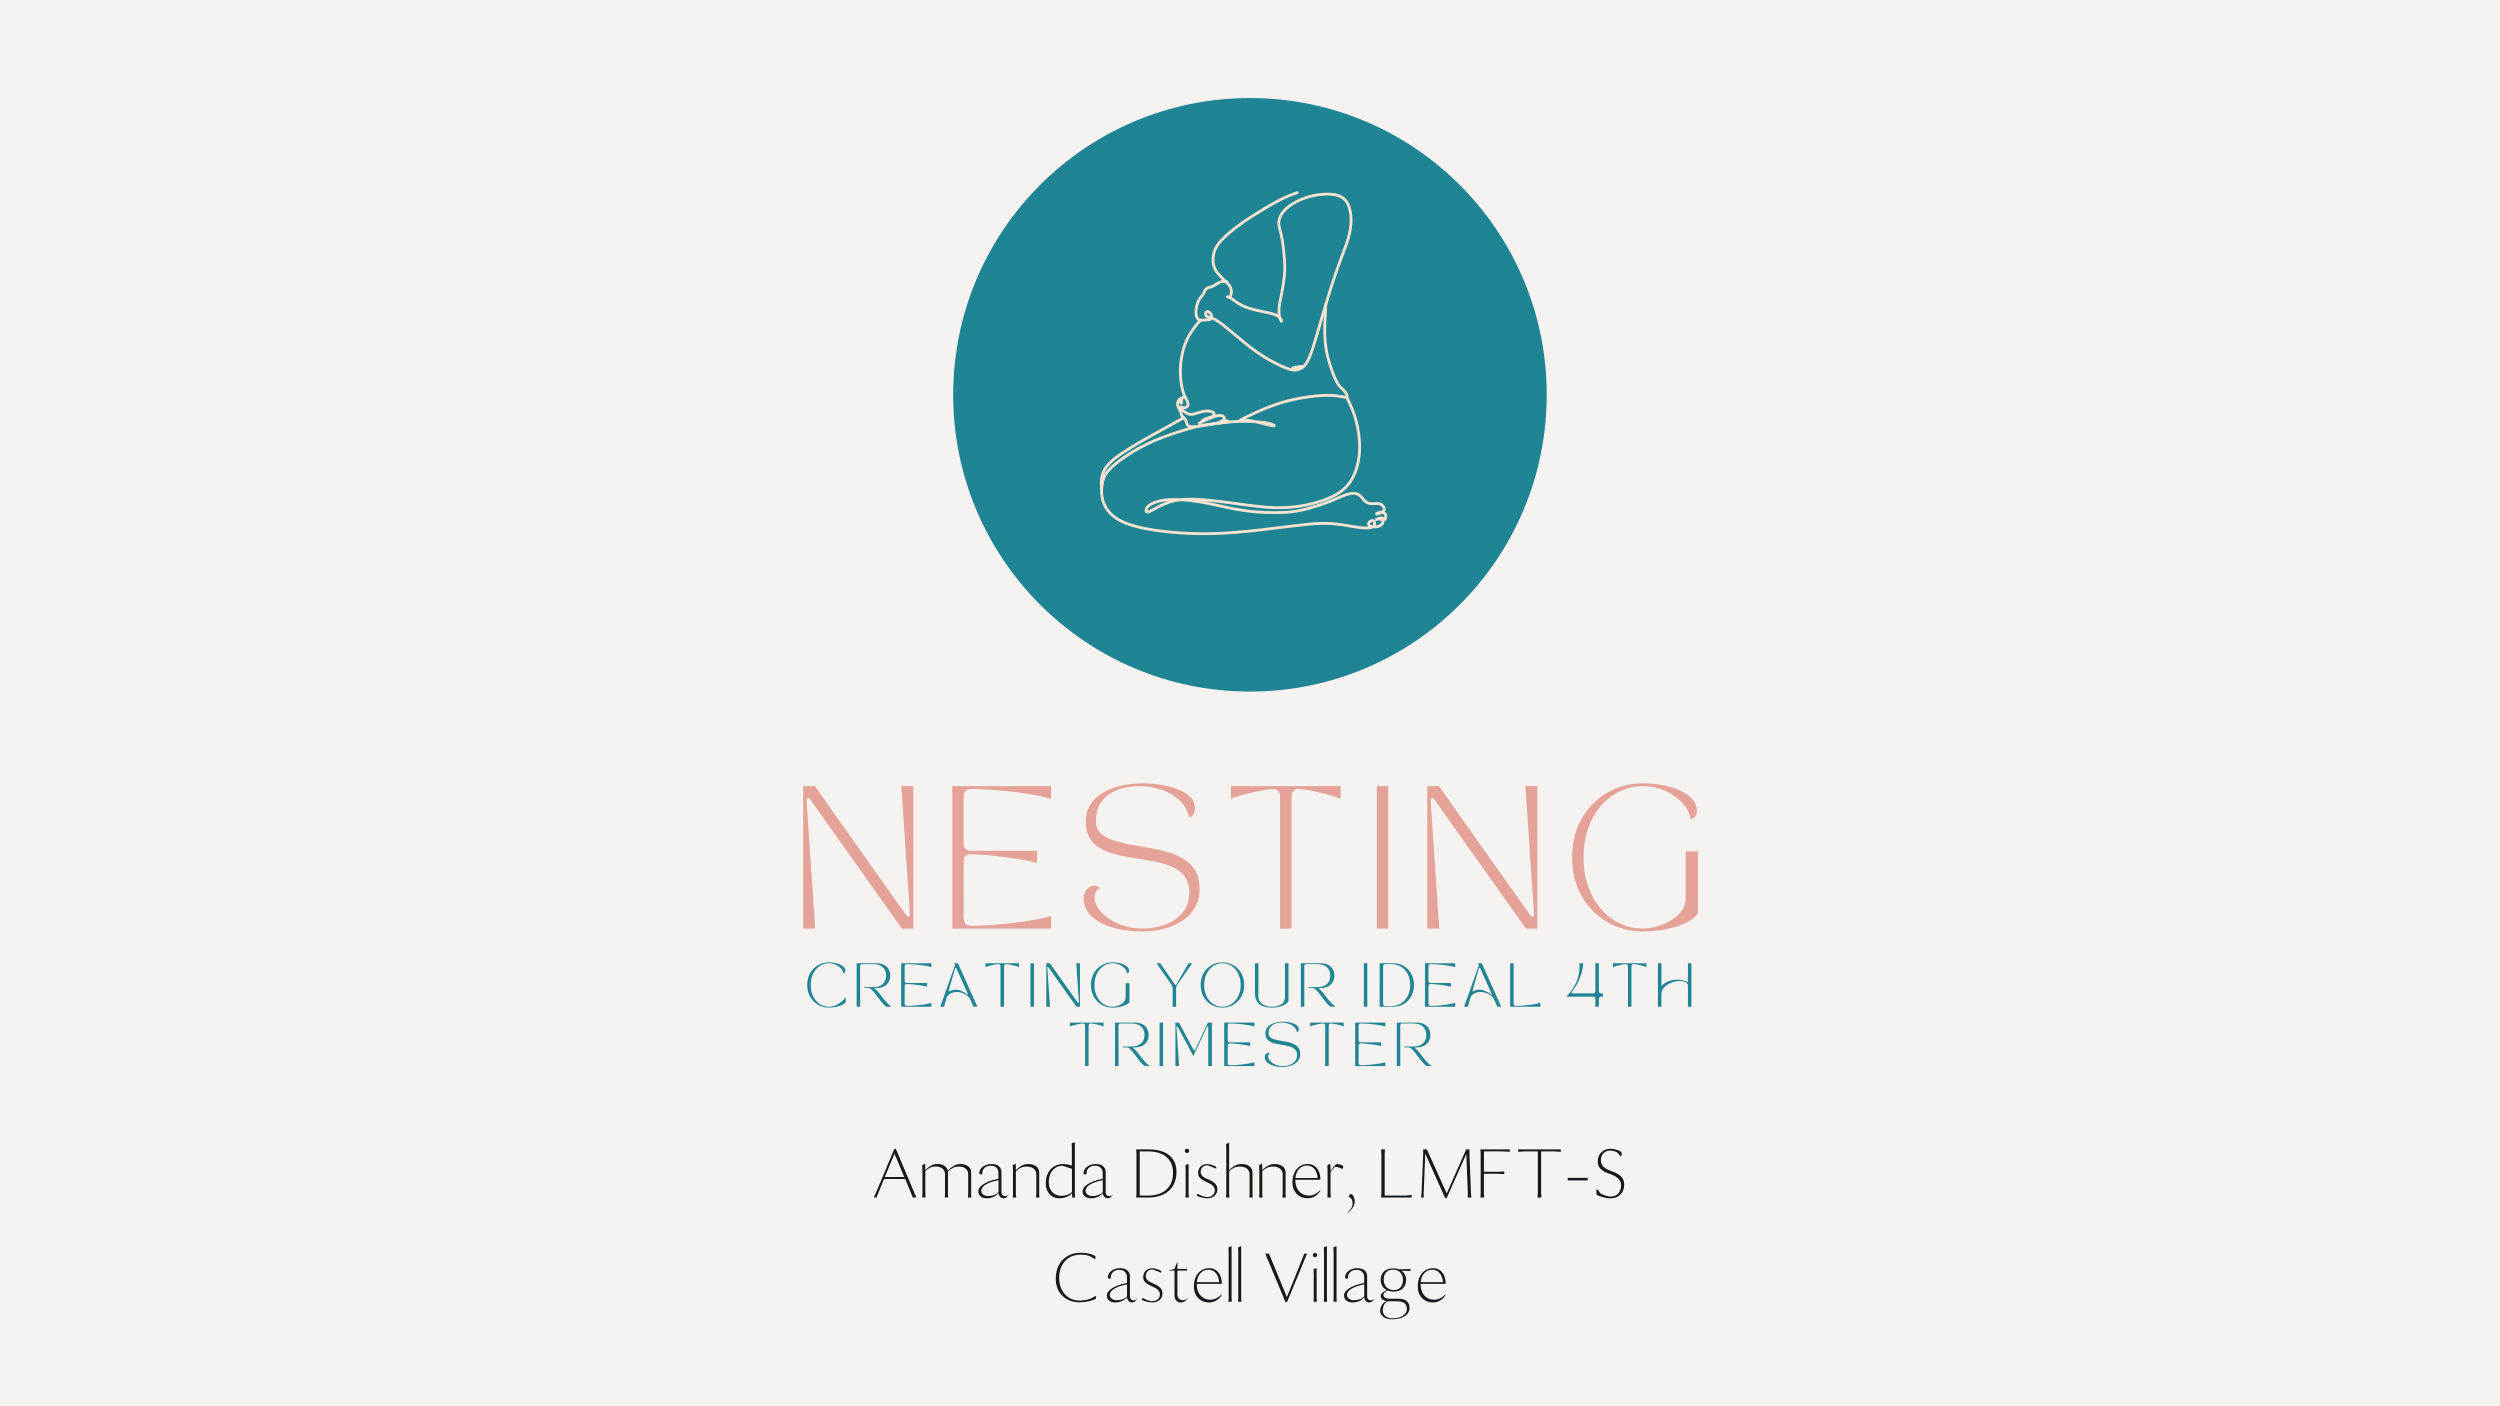 <svg xmlns="http://www.w3.org/2000/svg" xmlns:xlink="http://www.w3.org/1999/xlink" width="1920" zoomAndPan="magnify" viewBox="0 0 1440 810" height="1080" preserveAspectRatio="xMidYMid meet" version="1.2">
  <defs>
    <clipPath id="81eb42c49c">
      <path d="M 549.062 56.453 L 890.938 56.453 L 890.938 398.332 L 549.062 398.332 Z M 549.062 56.453 "/>
    </clipPath>
  </defs>
  <g id="f6c5c41257">
    <rect x="0" width="1440" y="0" height="810" style="fill:#ffffff;fill-opacity:1;stroke:none;"/>
    <rect x="0" width="1440" y="0" height="810" style="fill:#f6f2ef;fill-opacity:1;stroke:none;"/>
    <g style="fill:#191919;fill-opacity:1;">
      <g transform="translate(502.093, 689.791)">
        <path style="stroke:none" d="M 7.141 -10.672 C 6.441 -9.047 5.758 -7.406 5.094 -5.75 C 4.438 -4.102 3.758 -2.453 3.062 -0.797 C 3.039 -0.766 3 -0.629 2.938 -0.391 C 2.883 -0.16 2.867 -0.047 2.891 -0.047 L 1.297 -0.047 C 1.297 -0.047 1.32 -0.133 1.375 -0.312 C 1.438 -0.5 1.484 -0.66 1.516 -0.797 L 2.188 -2.141 C 3 -4.078 4.305 -7.188 6.109 -11.469 C 7.91 -15.75 10.047 -20.859 12.516 -26.797 L 13.016 -27.969 L 13.938 -27.969 L 24.938 -1.891 L 25.484 -0.719 C 25.598 -0.602 25.66 -0.461 25.672 -0.297 C 25.691 -0.129 25.703 -0.047 25.703 -0.047 L 23.562 -0.047 C 23.531 -0.18 23.504 -0.316 23.484 -0.453 C 23.473 -0.598 23.441 -0.727 23.391 -0.844 L 19.312 -10.672 Z M 13.141 -25.234 C 12.078 -22.691 11.078 -20.301 10.141 -18.062 C 9.203 -15.82 8.344 -13.75 7.562 -11.844 L 18.766 -11.844 Z M 13.141 -25.234 "/>
      </g>
    </g>
    <g style="fill:#191919;fill-opacity:1;">
      <g transform="translate(529.343, 689.791)">
        <path style="stroke:none" d="M 23.984 -19.312 C 25.797 -19.312 27.254 -18.863 28.359 -17.969 C 29.473 -17.07 30.031 -15.883 30.031 -14.406 L 30.031 -2.094 L 30.109 -0.75 L 30.109 0 L 28.219 0 L 28.219 -0.75 L 28.344 -2.094 L 28.344 -13.438 C 28.344 -14.75 27.859 -15.812 26.891 -16.625 C 25.93 -17.438 24.648 -17.844 23.047 -17.844 C 21.703 -17.844 20.516 -17.582 19.484 -17.062 C 18.453 -16.551 17.516 -15.848 16.672 -14.953 L 16.672 -2.141 L 16.797 -0.797 L 16.797 -0.047 L 14.859 -0.047 L 14.859 -0.797 L 14.984 -2.141 L 14.984 -13.484 C 14.984 -14.797 14.5 -15.859 13.531 -16.672 C 12.57 -17.484 11.297 -17.891 9.703 -17.891 C 8.41 -17.891 7.273 -17.645 6.297 -17.156 C 5.316 -16.664 4.438 -16.016 3.656 -15.203 L 3.656 -2.141 L 3.734 -0.797 L 3.734 -0.047 L 1.891 -0.047 L 1.891 -0.797 L 1.969 -2.141 L 1.969 -15.203 C 1.969 -15.203 1.961 -15.453 1.953 -15.953 C 1.941 -16.461 1.922 -17.133 1.891 -17.969 L 1.891 -18.734 L 3.234 -19.359 L 3.562 -19.359 C 3.562 -19.359 3.562 -19.164 3.562 -18.781 C 3.562 -18.406 3.566 -17.969 3.578 -17.469 C 3.598 -16.969 3.609 -16.504 3.609 -16.078 L 3.656 -16.078 L 3.656 -15.828 C 4.664 -16.891 5.742 -17.742 6.891 -18.391 C 8.035 -19.035 9.281 -19.359 10.625 -19.359 C 12.188 -19.359 13.5 -19.008 14.562 -18.312 C 15.633 -17.613 16.297 -16.676 16.547 -15.5 C 17.641 -16.645 18.801 -17.566 20.031 -18.266 C 21.258 -18.961 22.578 -19.312 23.984 -19.312 Z M 23.984 -19.312 "/>
      </g>
    </g>
    <g style="fill:#191919;fill-opacity:1;">
      <g transform="translate(561.128, 689.791)">
        <path style="stroke:none" d="M 3.406 -13.359 C 3.125 -13.359 2.984 -13.551 2.984 -13.938 C 2.984 -14.977 3.289 -15.895 3.906 -16.688 C 4.52 -17.488 5.359 -18.125 6.422 -18.594 C 7.484 -19.07 8.676 -19.312 10 -19.312 C 11.895 -19.312 13.316 -18.879 14.266 -18.016 C 15.223 -17.148 15.703 -16.016 15.703 -14.609 L 15.703 -2.938 C 15.703 -2.289 15.91 -1.77 16.328 -1.375 C 16.754 -0.988 17.301 -0.797 17.969 -0.797 C 18.895 -0.797 19.5 -1.16 19.781 -1.891 L 19.828 -1.766 C 19.566 -1.117 19.172 -0.594 18.641 -0.188 C 18.109 0.219 17.535 0.422 16.922 0.422 C 16.141 0.422 15.484 0.148 14.953 -0.391 C 14.422 -0.941 14.113 -1.664 14.031 -2.562 C 13.238 -1.582 12.234 -0.836 11.016 -0.328 C 9.805 0.172 8.531 0.422 7.188 0.422 C 5.758 0.422 4.602 0.055 3.719 -0.672 C 2.832 -1.398 2.391 -2.363 2.391 -3.562 C 2.391 -5.051 3.367 -6.438 5.328 -7.719 C 7.285 -9.008 10.172 -10.047 13.984 -10.828 L 13.984 -14.156 C 13.984 -15.414 13.598 -16.426 12.828 -17.188 C 12.055 -17.957 10.914 -18.344 9.406 -18.344 C 8.062 -18.344 6.93 -17.938 6.016 -17.125 C 5.109 -16.32 4.656 -15.301 4.656 -14.062 L 4.703 -13.562 L 4.5 -13.359 Z M 4.078 -3.984 C 4.078 -3.066 4.453 -2.316 5.203 -1.734 C 5.961 -1.16 6.941 -0.875 8.141 -0.875 C 9.348 -0.875 10.469 -1.062 11.5 -1.438 C 12.539 -1.82 13.383 -2.379 14.031 -3.109 L 14.031 -10.031 C 10.75 -9.363 8.27 -8.5 6.594 -7.438 C 4.914 -6.375 4.078 -5.223 4.078 -3.984 Z M 4.078 -3.984 "/>
      </g>
    </g>
    <g style="fill:#191919;fill-opacity:1;">
      <g transform="translate(581.283, 689.791)">
        <path style="stroke:none" d="M 2.188 -15.156 C 2.188 -15.156 2.176 -15.406 2.156 -15.906 C 2.145 -16.414 2.125 -17.094 2.094 -17.938 L 2.094 -18.688 L 3.438 -19.312 L 3.781 -19.312 C 3.781 -19.312 3.785 -19.125 3.797 -18.75 C 3.816 -18.375 3.832 -17.93 3.844 -17.422 C 3.852 -16.922 3.859 -16.461 3.859 -16.047 L 3.859 -15.797 C 4.867 -16.859 5.961 -17.707 7.141 -18.344 C 8.316 -18.988 9.617 -19.312 11.047 -19.312 C 12.922 -19.312 14.43 -18.863 15.578 -17.969 C 16.723 -17.07 17.297 -15.883 17.297 -14.406 L 17.297 -2.094 L 17.391 -0.75 L 17.391 0 L 15.5 0 L 15.5 -0.75 L 15.625 -2.094 L 15.625 -13.438 C 15.625 -14.75 15.117 -15.812 14.109 -16.625 C 13.098 -17.438 11.77 -17.844 10.125 -17.844 C 8.75 -17.844 7.555 -17.598 6.547 -17.109 C 5.547 -16.617 4.648 -15.969 3.859 -15.156 L 3.859 -2.094 L 3.984 -0.75 L 3.984 0 L 2.094 0 L 2.094 -0.75 L 2.188 -2.094 Z M 2.188 -15.156 "/>
      </g>
    </g>
    <g style="fill:#191919;fill-opacity:1;">
      <g transform="translate(600.346, 689.791)">
        <path style="stroke:none" d="M 9.875 0.422 C 8.301 0.422 6.926 0.055 5.75 -0.672 C 4.57 -1.398 3.656 -2.414 3 -3.719 C 2.344 -5.02 2.016 -6.535 2.016 -8.266 C 2.016 -10.484 2.43 -12.414 3.266 -14.062 C 4.109 -15.719 5.285 -17.004 6.797 -17.922 C 8.316 -18.848 10.066 -19.312 12.047 -19.312 C 12.66 -19.312 13.41 -19.234 14.297 -19.078 C 15.18 -18.93 16.098 -18.719 17.047 -18.438 L 17.047 -28.172 C 17.047 -28.172 17.035 -28.398 17.016 -28.859 C 17.004 -29.328 16.988 -29.926 16.969 -30.656 L 17 -31.328 L 17.094 -31.375 L 17.141 -31.375 L 18.438 -31.781 L 18.766 -31.781 L 18.766 -2.094 L 18.891 -0.75 L 18.891 0 L 17.297 0 C 17.297 0 17.281 -0.148 17.25 -0.453 C 17.227 -0.766 17.195 -1.113 17.156 -1.5 C 17.113 -1.895 17.094 -2.223 17.094 -2.484 C 16.332 -1.609 15.301 -0.906 14 -0.375 C 12.695 0.156 11.32 0.422 9.875 0.422 Z M 3.734 -8.812 C 3.734 -6.469 4.406 -4.582 5.75 -3.156 C 7.094 -1.727 8.875 -1.016 11.094 -1.016 C 12.32 -1.016 13.473 -1.211 14.547 -1.609 C 15.629 -2.016 16.477 -2.555 17.094 -3.234 L 17.094 -16.547 C 15.5 -17.109 14.219 -17.539 13.25 -17.844 C 12.281 -18.156 11.797 -18.312 11.797 -18.312 C 10.203 -18.312 8.797 -17.914 7.578 -17.125 C 6.359 -16.344 5.41 -15.238 4.734 -13.812 C 4.066 -12.383 3.734 -10.719 3.734 -8.812 Z M 3.734 -8.812 "/>
      </g>
    </g>
    <g style="fill:#191919;fill-opacity:1;">
      <g transform="translate(621.172, 689.791)">
        <path style="stroke:none" d="M 3.406 -13.359 C 3.125 -13.359 2.984 -13.551 2.984 -13.938 C 2.984 -14.977 3.289 -15.895 3.906 -16.688 C 4.52 -17.488 5.359 -18.125 6.422 -18.594 C 7.484 -19.07 8.676 -19.312 10 -19.312 C 11.895 -19.312 13.316 -18.879 14.266 -18.016 C 15.223 -17.148 15.703 -16.016 15.703 -14.609 L 15.703 -2.938 C 15.703 -2.289 15.91 -1.77 16.328 -1.375 C 16.754 -0.988 17.301 -0.797 17.969 -0.797 C 18.895 -0.797 19.5 -1.16 19.781 -1.891 L 19.828 -1.766 C 19.566 -1.117 19.172 -0.594 18.641 -0.188 C 18.109 0.219 17.535 0.422 16.922 0.422 C 16.141 0.422 15.484 0.148 14.953 -0.391 C 14.422 -0.941 14.113 -1.664 14.031 -2.562 C 13.238 -1.582 12.234 -0.836 11.016 -0.328 C 9.805 0.172 8.531 0.422 7.188 0.422 C 5.758 0.422 4.602 0.055 3.719 -0.672 C 2.832 -1.398 2.391 -2.363 2.391 -3.562 C 2.391 -5.051 3.367 -6.438 5.328 -7.719 C 7.285 -9.008 10.172 -10.047 13.984 -10.828 L 13.984 -14.156 C 13.984 -15.414 13.598 -16.426 12.828 -17.188 C 12.055 -17.957 10.914 -18.344 9.406 -18.344 C 8.062 -18.344 6.93 -17.938 6.016 -17.125 C 5.109 -16.32 4.656 -15.301 4.656 -14.062 L 4.703 -13.562 L 4.5 -13.359 Z M 4.078 -3.984 C 4.078 -3.066 4.453 -2.316 5.203 -1.734 C 5.961 -1.16 6.941 -0.875 8.141 -0.875 C 9.348 -0.875 10.469 -1.062 11.5 -1.438 C 12.539 -1.82 13.383 -2.379 14.031 -3.109 L 14.031 -10.031 C 10.75 -9.363 8.27 -8.5 6.594 -7.438 C 4.914 -6.375 4.078 -5.223 4.078 -3.984 Z M 4.078 -3.984 "/>
      </g>
    </g>
    <g style="fill:#191919;fill-opacity:1;">
      <g transform="translate(641.326, 689.791)">
        <path style="stroke:none" d=""/>
      </g>
    </g>
    <g style="fill:#191919;fill-opacity:1;">
      <g transform="translate(651.739, 689.791)">
        <path style="stroke:none" d="M 2.734 -26.922 L 2.734 -27.719 L 10.25 -27.719 C 13.383 -27.719 16.125 -27.234 18.469 -26.266 C 20.82 -25.297 22.648 -23.867 23.953 -21.984 C 25.254 -20.098 25.906 -17.738 25.906 -14.906 C 25.906 -11.738 25.258 -9.07 23.969 -6.906 C 22.688 -4.738 20.891 -3.07 18.578 -1.906 C 16.273 -0.75 13.566 -0.113 10.453 0 L 2.734 0 L 2.734 -0.797 L 2.859 -2.312 L 2.859 -25.406 Z M 4.75 -26.578 L 4.75 -1.172 C 6.758 -1.172 8.207 -1.164 9.094 -1.156 C 9.977 -1.145 10.422 -1.141 10.422 -1.141 C 13.129 -1.242 15.488 -1.801 17.5 -2.812 C 19.52 -3.82 21.098 -5.273 22.234 -7.172 C 23.367 -9.078 23.938 -11.414 23.938 -14.188 C 23.938 -16.938 23.336 -19.227 22.141 -21.062 C 20.953 -22.895 19.297 -24.27 17.172 -25.188 C 15.047 -26.113 12.555 -26.578 9.703 -26.578 Z M 4.75 -26.578 "/>
      </g>
    </g>
    <g style="fill:#191919;fill-opacity:1;">
      <g transform="translate(680.585, 689.791)">
        <path style="stroke:none" d="M 2.266 -17.938 L 2.266 -18.688 L 3.703 -19.312 L 4.031 -19.312 L 4.031 -2.094 L 4.156 -0.75 L 4.156 0 L 2.266 0 L 2.266 -0.75 L 2.359 -2.094 L 2.359 -15.156 C 2.359 -15.156 2.348 -15.406 2.328 -15.906 C 2.316 -16.414 2.297 -17.094 2.266 -17.938 Z M 1.844 -26.875 C 1.844 -27.289 1.973 -27.598 2.234 -27.797 C 2.504 -27.992 2.797 -28.094 3.109 -28.094 C 3.41 -28.094 3.695 -27.992 3.969 -27.797 C 4.238 -27.598 4.375 -27.289 4.375 -26.875 C 4.375 -26.477 4.238 -26.176 3.969 -25.969 C 3.695 -25.758 3.41 -25.656 3.109 -25.656 C 2.797 -25.656 2.504 -25.758 2.234 -25.969 C 1.973 -26.176 1.844 -26.477 1.844 -26.875 Z M 1.844 -26.875 "/>
      </g>
    </g>
    <g style="fill:#191919;fill-opacity:1;">
      <g transform="translate(686.926, 689.791)">
        <path style="stroke:none" d="M 2.516 -0.969 L 2.562 -1.422 L 2.562 -2.016 L 3.156 -2.016 L 3.656 -1.766 C 4.27 -1.43 4.922 -1.133 5.609 -0.875 C 6.297 -0.625 6.891 -0.457 7.391 -0.375 C 7.391 -0.352 7.539 -0.332 7.844 -0.312 C 8.156 -0.301 8.312 -0.297 8.312 -0.297 C 9.656 -0.297 10.738 -0.66 11.562 -1.391 C 12.395 -2.117 12.812 -3.066 12.812 -4.234 C 12.812 -5.242 12.395 -6.133 11.562 -6.906 C 10.738 -7.676 9.516 -8.383 7.891 -9.031 C 6.348 -9.676 5.176 -10.395 4.375 -11.188 C 3.582 -11.988 3.188 -12.961 3.188 -14.109 C 3.188 -15.68 3.672 -16.938 4.641 -17.875 C 5.609 -18.812 6.863 -19.281 8.406 -19.281 C 9.156 -19.281 10.016 -19.129 10.984 -18.828 C 11.953 -18.535 12.836 -18.148 13.641 -17.672 L 13.562 -16.672 L 8.984 -18.484 C 8.867 -18.504 8.754 -18.516 8.641 -18.516 C 8.535 -18.516 8.41 -18.516 8.266 -18.516 C 7.203 -18.516 6.332 -18.156 5.656 -17.438 C 4.988 -16.727 4.656 -15.844 4.656 -14.781 C 4.656 -13.832 5.031 -13.004 5.781 -12.297 C 6.539 -11.598 7.664 -10.957 9.156 -10.375 C 10.863 -9.695 12.145 -8.914 13 -8.031 C 13.852 -7.156 14.281 -6.086 14.281 -4.828 C 14.281 -3.266 13.738 -2 12.656 -1.031 C 11.582 -0.062 10.164 0.422 8.406 0.422 C 7.531 0.422 6.551 0.289 5.469 0.031 C 4.395 -0.219 3.41 -0.551 2.516 -0.969 Z M 2.516 -0.969 "/>
      </g>
    </g>
    <g style="fill:#191919;fill-opacity:1;">
      <g transform="translate(704.141, 689.791)">
        <path style="stroke:none" d="M 3.953 0 L 2.094 0 L 2.094 -0.75 L 2.188 -2.094 L 2.188 -27.344 C 2.188 -27.344 2.176 -27.594 2.156 -28.094 C 2.145 -28.594 2.125 -29.266 2.094 -30.109 L 2.094 -30.859 L 3.531 -31.5 L 3.859 -31.5 L 3.859 -15.797 C 4.867 -16.859 5.961 -17.707 7.141 -18.344 C 8.316 -18.988 9.617 -19.312 11.047 -19.312 C 12.922 -19.312 14.43 -18.863 15.578 -17.969 C 16.723 -17.07 17.297 -15.883 17.297 -14.406 L 17.297 -2.094 L 17.391 -0.75 L 17.391 0 L 15.531 0 L 15.531 -0.75 L 15.625 -2.094 L 15.625 -13.438 C 15.625 -14.75 15.117 -15.812 14.109 -16.625 C 13.098 -17.438 11.77 -17.844 10.125 -17.844 C 8.75 -17.844 7.555 -17.598 6.547 -17.109 C 5.547 -16.617 4.648 -15.969 3.859 -15.156 L 3.859 -2.094 L 3.953 -0.75 Z M 3.953 0 "/>
      </g>
    </g>
    <g style="fill:#191919;fill-opacity:1;">
      <g transform="translate(723.204, 689.791)">
        <path style="stroke:none" d="M 2.188 -15.156 C 2.188 -15.156 2.176 -15.406 2.156 -15.906 C 2.145 -16.414 2.125 -17.094 2.094 -17.938 L 2.094 -18.688 L 3.438 -19.312 L 3.781 -19.312 C 3.781 -19.312 3.785 -19.125 3.797 -18.75 C 3.816 -18.375 3.832 -17.93 3.844 -17.422 C 3.852 -16.922 3.859 -16.461 3.859 -16.047 L 3.859 -15.797 C 4.867 -16.859 5.961 -17.707 7.141 -18.344 C 8.316 -18.988 9.617 -19.312 11.047 -19.312 C 12.922 -19.312 14.43 -18.863 15.578 -17.969 C 16.723 -17.07 17.297 -15.883 17.297 -14.406 L 17.297 -2.094 L 17.391 -0.75 L 17.391 0 L 15.5 0 L 15.5 -0.75 L 15.625 -2.094 L 15.625 -13.438 C 15.625 -14.75 15.117 -15.812 14.109 -16.625 C 13.098 -17.438 11.77 -17.844 10.125 -17.844 C 8.75 -17.844 7.555 -17.598 6.547 -17.109 C 5.547 -16.617 4.648 -15.969 3.859 -15.156 L 3.859 -2.094 L 3.984 -0.75 L 3.984 0 L 2.094 0 L 2.094 -0.75 L 2.188 -2.094 Z M 2.188 -15.156 "/>
      </g>
    </g>
    <g style="fill:#191919;fill-opacity:1;">
      <g transform="translate(742.266, 689.791)">
        <path style="stroke:none" d="M 2.188 -8.812 C 2.188 -10.914 2.555 -12.75 3.297 -14.312 C 4.035 -15.883 5.07 -17.109 6.406 -17.984 C 7.738 -18.867 9.285 -19.312 11.047 -19.312 C 12.504 -19.312 13.77 -18.941 14.844 -18.203 C 15.926 -17.461 16.766 -16.422 17.359 -15.078 C 17.961 -13.734 18.266 -12.164 18.266 -10.375 L 17.516 -10.281 L 3.859 -10.281 C 3.805 -8.469 4.109 -6.867 4.766 -5.484 C 5.422 -4.098 6.363 -3.023 7.594 -2.266 C 8.832 -1.516 10.273 -1.141 11.922 -1.141 C 12.898 -1.141 13.957 -1.414 15.094 -1.969 C 16.227 -2.531 17.227 -3.273 18.094 -4.203 L 18.266 -4.203 L 18.266 -4.031 C 17.566 -2.688 16.551 -1.609 15.219 -0.797 C 13.895 0.016 12.504 0.422 11.047 0.422 C 9.285 0.422 7.738 0.035 6.406 -0.734 C 5.07 -1.504 4.035 -2.582 3.297 -3.969 C 2.555 -5.352 2.188 -6.969 2.188 -8.812 Z M 3.859 -11.25 L 16.719 -11.25 C 16.57 -13.406 15.945 -15.141 14.844 -16.453 C 13.738 -17.773 12.316 -18.438 10.578 -18.438 C 8.734 -18.438 7.207 -17.785 6 -16.484 C 4.801 -15.18 4.086 -13.438 3.859 -11.25 Z M 3.859 -11.25 "/>
      </g>
    </g>
    <g style="fill:#191919;fill-opacity:1;">
      <g transform="translate(762.547, 689.791)">
        <path style="stroke:none" d="M 7.812 -19.312 L 7.734 -19.312 C 8.066 -19.312 8.504 -19.238 9.047 -19.094 C 9.598 -18.957 10.086 -18.785 10.516 -18.578 C 10.953 -18.367 11.172 -18.156 11.172 -17.938 C 11.172 -17.738 11.133 -17.508 11.062 -17.25 C 10.988 -17 10.898 -16.766 10.797 -16.547 L 10.5 -16.547 C 10.5 -16.547 10.285 -16.629 9.859 -16.797 C 9.441 -16.961 9.125 -17.102 8.906 -17.219 C 8.207 -17.52 7.477 -17.672 6.719 -17.672 C 6.352 -17.672 5.926 -17.383 5.438 -16.812 C 4.945 -16.238 4.41 -15.461 3.828 -14.484 L 3.828 -2.094 L 3.953 -0.75 L 3.953 0 L 2.062 0 L 2.062 -0.75 L 2.141 -2.094 L 2.141 -15.156 C 2.141 -15.156 2.129 -15.406 2.109 -15.906 C 2.098 -16.414 2.082 -17.094 2.062 -17.938 L 2.062 -18.688 L 3.406 -19.312 L 3.734 -19.312 C 3.766 -18.613 3.789 -17.926 3.812 -17.25 C 3.844 -16.582 3.859 -15.898 3.859 -15.203 C 4.617 -16.43 5.332 -17.422 6 -18.172 C 6.676 -18.93 7.281 -19.312 7.812 -19.312 Z M 7.812 -19.312 "/>
      </g>
    </g>
    <g style="fill:#191919;fill-opacity:1;">
      <g transform="translate(773.8, 689.791)">
        <path style="stroke:none" d="M 2.516 8.406 C 3.359 7.781 4.031 7.016 4.531 6.109 C 5.039 5.203 5.297 4.301 5.297 3.406 C 5.297 2.594 5.16 1.867 4.891 1.234 C 4.629 0.609 4.258 0.195 3.781 0 L 3.062 -0.375 L 3.031 -0.594 L 3.609 -1.641 C 3.773 -1.941 3.941 -2.094 4.109 -2.094 C 4.191 -2.094 4.375 -2.023 4.656 -1.891 C 5.219 -1.641 5.664 -1.117 6 -0.328 C 6.344 0.453 6.516 1.359 6.516 2.391 C 6.516 3.43 6.148 4.547 5.422 5.734 C 4.691 6.922 3.723 7.945 2.516 8.812 Z M 2.516 8.406 "/>
      </g>
    </g>
    <g style="fill:#191919;fill-opacity:1;">
      <g transform="translate(782.407, 689.791)">
        <path style="stroke:none" d=""/>
      </g>
    </g>
    <g style="fill:#191919;fill-opacity:1;">
      <g transform="translate(792.82, 689.791)">
        <path style="stroke:none" d="M 2.734 -0.797 L 2.859 -2.312 L 2.859 -25.406 L 2.734 -26.922 L 2.734 -27.719 L 4.875 -27.719 L 4.875 -26.922 L 4.75 -25.406 L 4.75 -1.172 L 16.922 -1.172 L 19.531 -1.422 L 20.281 -1.422 L 20.281 0 L 2.734 0 Z M 2.734 -0.797 "/>
      </g>
    </g>
    <g style="fill:#191919;fill-opacity:1;">
      <g transform="translate(816.04, 689.791)">
        <path style="stroke:none" d="M 3.703 -26.922 L 3.703 -27.719 L 5.844 -27.719 L 17.266 -2.359 L 28.469 -27.719 L 30.406 -27.719 L 30.406 -26.922 L 30.359 -25.453 L 31.25 -2.312 L 31.406 -0.797 L 31.406 0 L 29.391 0 L 29.391 -0.797 L 29.438 -2.266 L 28.562 -25.109 L 17.297 0.203 L 16.328 0.203 L 4.906 -25.328 L 3.984 -2.219 L 4.031 -0.797 L 4.031 0 L 2.562 0 L 2.562 -0.797 L 2.734 -2.312 C 2.93 -6.176 3.102 -10.051 3.25 -13.938 C 3.406 -17.832 3.566 -21.723 3.734 -25.609 Z M 3.703 -26.922 "/>
      </g>
    </g>
    <g style="fill:#191919;fill-opacity:1;">
      <g transform="translate(849.966, 689.791)">
        <path style="stroke:none" d="M 4.906 0 L 2.766 0 L 2.766 -0.797 L 2.891 -2.312 L 2.891 -25.406 L 2.766 -26.922 L 2.766 -27.719 L 19.688 -27.719 L 19.688 -26.406 L 18.984 -26.406 C 17.773 -26.5 16.539 -26.555 15.281 -26.578 C 14.02 -26.609 12.734 -26.625 11.422 -26.625 C 10.305 -26.625 9.191 -26.613 8.078 -26.594 C 6.973 -26.582 5.875 -26.578 4.781 -26.578 L 4.781 -14.859 L 13.812 -14.859 C 14.707 -14.941 15.602 -14.984 16.5 -14.984 L 16.5 -13.562 L 15.531 -13.562 C 14.695 -13.613 13.832 -13.656 12.938 -13.688 C 12.039 -13.719 11.145 -13.734 10.25 -13.734 C 9.352 -13.734 8.441 -13.723 7.516 -13.703 C 6.586 -13.691 5.676 -13.688 4.781 -13.688 L 4.781 -2.312 L 4.906 -0.797 Z M 4.906 0 "/>
      </g>
    </g>
    <g style="fill:#191919;fill-opacity:1;">
      <g transform="translate(872.556, 689.791)">
        <path style="stroke:none" d="M 1.891 -26.375 L 1.891 -27.719 L 26.453 -27.719 L 26.453 -26.375 L 25.703 -26.375 L 23.094 -26.578 L 15.125 -26.578 L 15.125 -2.312 L 15.281 -0.797 L 15.281 0 L 13.062 0 L 13.062 -0.797 L 13.234 -2.312 L 13.234 -26.578 L 5.25 -26.578 L 2.641 -26.375 Z M 1.891 -26.375 "/>
      </g>
    </g>
    <g style="fill:#191919;fill-opacity:1;">
      <g transform="translate(900.898, 689.791)">
        <path style="stroke:none" d="M 2.094 -9.875 L 2.094 -11.344 L 13.641 -11.344 L 13.641 -9.875 Z M 2.094 -9.875 "/>
      </g>
    </g>
    <g style="fill:#191919;fill-opacity:1;">
      <g transform="translate(916.644, 689.791)">
        <path style="stroke:none" d="M 2.859 -4.453 C 2.91 -4.453 2.977 -4.457 3.062 -4.469 C 3.145 -4.488 3.219 -4.5 3.281 -4.5 L 3.734 -4.5 C 3.984 -4.156 4.25 -3.785 4.531 -3.391 C 4.812 -3.004 5.078 -2.645 5.328 -2.312 C 5.391 -2.227 5.461 -2.156 5.547 -2.094 C 6.691 -1.625 7.754 -1.25 8.734 -0.969 C 9.711 -0.688 10.484 -0.547 11.047 -0.547 C 12.867 -0.547 14.332 -1.141 15.438 -2.328 C 16.539 -3.516 17.094 -5.078 17.094 -7.016 C 17.094 -8.641 16.516 -9.984 15.359 -11.047 C 14.211 -12.109 12.52 -13.004 10.281 -13.734 C 8.102 -14.461 6.453 -15.379 5.328 -16.484 C 4.211 -17.586 3.656 -18.992 3.656 -20.703 C 3.656 -22.941 4.348 -24.734 5.734 -26.078 C 7.117 -27.422 8.93 -28.094 11.172 -28.094 C 12.266 -28.094 13.375 -27.914 14.5 -27.562 C 15.633 -27.219 16.582 -26.75 17.344 -26.156 L 17.469 -24.016 C 17.332 -24.016 17.188 -24.008 17.031 -24 C 16.875 -23.988 16.727 -23.984 16.594 -23.984 C 16.363 -24.234 16.113 -24.52 15.844 -24.844 C 15.582 -25.164 15.344 -25.453 15.125 -25.703 C 14.926 -26.004 14.547 -26.254 13.984 -26.453 C 13.422 -26.648 12.852 -26.801 12.281 -26.906 C 11.707 -27.02 11.266 -27.078 10.953 -27.078 C 9.305 -27.078 7.977 -26.562 6.969 -25.531 C 5.957 -24.5 5.453 -23.129 5.453 -21.422 C 5.453 -19.91 5.984 -18.656 7.047 -17.656 C 8.117 -16.664 9.676 -15.832 11.719 -15.156 C 14.094 -14.375 15.879 -13.379 17.078 -12.172 C 18.285 -10.973 18.891 -9.422 18.891 -7.516 C 18.891 -5.141 18.172 -3.211 16.734 -1.734 C 15.297 -0.266 13.383 0.469 11 0.469 C 9.852 0.469 8.535 0.281 7.047 -0.094 C 5.566 -0.477 4.211 -0.977 2.984 -1.594 Z M 2.859 -4.453 "/>
      </g>
    </g>
    <g style="fill:#191919;fill-opacity:1;">
      <g transform="translate(605.253, 749.791)">
        <path style="stroke:none" d="M 2.859 -13.266 C 2.859 -16.266 3.457 -18.883 4.656 -21.125 C 5.863 -23.363 7.547 -25.102 9.703 -26.344 C 11.859 -27.594 14.363 -28.219 17.219 -28.219 C 19.039 -28.219 20.734 -28.023 22.297 -27.641 C 23.867 -27.266 25.016 -26.77 25.734 -26.156 L 25.781 -24.781 C 25.664 -24.781 25.551 -24.77 25.438 -24.75 C 25.332 -24.738 25.223 -24.734 25.109 -24.734 C 24.742 -24.953 24.359 -25.18 23.953 -25.422 C 23.547 -25.66 23.16 -25.879 22.797 -26.078 L 22.547 -26.203 C 20.922 -26.816 19.16 -27.125 17.266 -27.125 C 14.766 -27.125 12.582 -26.57 10.719 -25.469 C 8.863 -24.363 7.414 -22.816 6.375 -20.828 C 5.344 -18.836 4.828 -16.516 4.828 -13.859 C 4.828 -11.223 5.32 -8.914 6.312 -6.938 C 7.312 -4.969 8.695 -3.43 10.469 -2.328 C 12.25 -1.223 14.316 -0.672 16.672 -0.672 C 18.91 -0.672 21.023 -1.051 23.016 -1.812 C 23.016 -1.812 23.207 -1.914 23.594 -2.125 C 23.988 -2.332 24.395 -2.547 24.812 -2.766 C 25.238 -2.992 25.477 -3.125 25.531 -3.156 L 26.125 -3.234 L 26.031 -1.844 C 25.082 -1.195 23.754 -0.672 22.047 -0.266 C 20.336 0.141 18.531 0.344 16.625 0.344 C 13.883 0.344 11.477 -0.223 9.406 -1.359 C 7.332 -2.492 5.723 -4.082 4.578 -6.125 C 3.43 -8.176 2.859 -10.555 2.859 -13.266 Z M 2.859 -13.266 "/>
      </g>
    </g>
    <g style="fill:#191919;fill-opacity:1;">
      <g transform="translate(635.149, 749.791)">
        <path style="stroke:none" d="M 3.406 -13.359 C 3.125 -13.359 2.984 -13.551 2.984 -13.938 C 2.984 -14.977 3.289 -15.895 3.906 -16.688 C 4.52 -17.488 5.359 -18.125 6.422 -18.594 C 7.484 -19.07 8.676 -19.312 10 -19.312 C 11.895 -19.312 13.316 -18.879 14.266 -18.016 C 15.223 -17.148 15.703 -16.016 15.703 -14.609 L 15.703 -2.938 C 15.703 -2.289 15.91 -1.77 16.328 -1.375 C 16.754 -0.988 17.301 -0.797 17.969 -0.797 C 18.895 -0.797 19.5 -1.16 19.781 -1.891 L 19.828 -1.766 C 19.566 -1.117 19.172 -0.594 18.641 -0.188 C 18.109 0.219 17.535 0.422 16.922 0.422 C 16.141 0.422 15.484 0.148 14.953 -0.391 C 14.422 -0.941 14.113 -1.664 14.031 -2.562 C 13.238 -1.582 12.234 -0.836 11.016 -0.328 C 9.805 0.172 8.531 0.422 7.188 0.422 C 5.758 0.422 4.602 0.055 3.719 -0.672 C 2.832 -1.398 2.391 -2.363 2.391 -3.562 C 2.391 -5.051 3.367 -6.438 5.328 -7.719 C 7.285 -9.008 10.172 -10.047 13.984 -10.828 L 13.984 -14.156 C 13.984 -15.414 13.598 -16.426 12.828 -17.188 C 12.055 -17.957 10.914 -18.344 9.406 -18.344 C 8.062 -18.344 6.93 -17.938 6.016 -17.125 C 5.109 -16.32 4.656 -15.301 4.656 -14.062 L 4.703 -13.562 L 4.5 -13.359 Z M 4.078 -3.984 C 4.078 -3.066 4.453 -2.316 5.203 -1.734 C 5.961 -1.16 6.941 -0.875 8.141 -0.875 C 9.348 -0.875 10.469 -1.062 11.5 -1.438 C 12.539 -1.82 13.383 -2.379 14.031 -3.109 L 14.031 -10.031 C 10.75 -9.363 8.27 -8.5 6.594 -7.438 C 4.914 -6.375 4.078 -5.223 4.078 -3.984 Z M 4.078 -3.984 "/>
      </g>
    </g>
    <g style="fill:#191919;fill-opacity:1;">
      <g transform="translate(655.303, 749.791)">
        <path style="stroke:none" d="M 2.516 -0.969 L 2.562 -1.422 L 2.562 -2.016 L 3.156 -2.016 L 3.656 -1.766 C 4.27 -1.43 4.922 -1.133 5.609 -0.875 C 6.297 -0.625 6.891 -0.457 7.391 -0.375 C 7.391 -0.352 7.539 -0.332 7.844 -0.312 C 8.156 -0.301 8.312 -0.297 8.312 -0.297 C 9.656 -0.297 10.738 -0.66 11.562 -1.391 C 12.395 -2.117 12.812 -3.066 12.812 -4.234 C 12.812 -5.242 12.395 -6.133 11.562 -6.906 C 10.738 -7.676 9.516 -8.383 7.891 -9.031 C 6.348 -9.676 5.176 -10.395 4.375 -11.188 C 3.582 -11.988 3.188 -12.961 3.188 -14.109 C 3.188 -15.68 3.672 -16.938 4.641 -17.875 C 5.609 -18.812 6.863 -19.281 8.406 -19.281 C 9.156 -19.281 10.016 -19.129 10.984 -18.828 C 11.953 -18.535 12.836 -18.148 13.641 -17.672 L 13.562 -16.672 L 8.984 -18.484 C 8.867 -18.504 8.754 -18.516 8.641 -18.516 C 8.535 -18.516 8.41 -18.516 8.266 -18.516 C 7.203 -18.516 6.332 -18.156 5.656 -17.438 C 4.988 -16.727 4.656 -15.844 4.656 -14.781 C 4.656 -13.832 5.031 -13.004 5.781 -12.297 C 6.539 -11.598 7.664 -10.957 9.156 -10.375 C 10.863 -9.695 12.145 -8.914 13 -8.031 C 13.852 -7.156 14.281 -6.086 14.281 -4.828 C 14.281 -3.266 13.738 -2 12.656 -1.031 C 11.582 -0.062 10.164 0.422 8.406 0.422 C 7.531 0.422 6.551 0.289 5.469 0.031 C 4.395 -0.219 3.41 -0.551 2.516 -0.969 Z M 2.516 -0.969 "/>
      </g>
    </g>
    <g style="fill:#191919;fill-opacity:1;">
      <g transform="translate(672.518, 749.791)">
        <path style="stroke:none" d="M 0.75 -18.062 L 3.984 -18.891 L 5.547 -22.891 L 5.672 -22.891 L 5.672 -18.891 L 11.219 -18.891 L 11.219 -17.938 L 5.672 -17.938 L 5.672 -4.156 C 5.672 -3.176 5.961 -2.379 6.547 -1.766 C 7.141 -1.148 7.91 -0.844 8.859 -0.844 C 9.473 -0.844 10.039 -0.988 10.562 -1.281 C 11.082 -1.57 11.453 -1.957 11.672 -2.438 L 11.719 -2.266 C 11.32 -1.484 10.754 -0.836 10.016 -0.328 C 9.273 0.172 8.5 0.422 7.688 0.422 C 6.562 0.422 5.66 0.035 4.984 -0.734 C 4.316 -1.504 3.984 -2.52 3.984 -3.781 L 3.984 -17.938 L 0.75 -17.938 Z M 0.75 -18.062 "/>
      </g>
    </g>
    <g style="fill:#191919;fill-opacity:1;">
      <g transform="translate(685.493, 749.791)">
        <path style="stroke:none" d="M 2.188 -8.812 C 2.188 -10.914 2.555 -12.75 3.297 -14.312 C 4.035 -15.883 5.07 -17.109 6.406 -17.984 C 7.738 -18.867 9.285 -19.312 11.047 -19.312 C 12.504 -19.312 13.77 -18.941 14.844 -18.203 C 15.926 -17.461 16.766 -16.422 17.359 -15.078 C 17.961 -13.734 18.266 -12.164 18.266 -10.375 L 17.516 -10.281 L 3.859 -10.281 C 3.805 -8.469 4.109 -6.867 4.766 -5.484 C 5.422 -4.098 6.363 -3.023 7.594 -2.266 C 8.832 -1.516 10.273 -1.141 11.922 -1.141 C 12.898 -1.141 13.957 -1.414 15.094 -1.969 C 16.227 -2.531 17.227 -3.273 18.094 -4.203 L 18.266 -4.203 L 18.266 -4.031 C 17.566 -2.688 16.551 -1.609 15.219 -0.797 C 13.895 0.016 12.504 0.422 11.047 0.422 C 9.285 0.422 7.738 0.035 6.406 -0.734 C 5.07 -1.504 4.035 -2.582 3.297 -3.969 C 2.555 -5.352 2.188 -6.969 2.188 -8.812 Z M 3.859 -11.25 L 16.719 -11.25 C 16.57 -13.406 15.945 -15.141 14.844 -16.453 C 13.738 -17.773 12.316 -18.438 10.578 -18.438 C 8.734 -18.438 7.207 -17.785 6 -16.484 C 4.801 -15.18 4.086 -13.438 3.859 -11.25 Z M 3.859 -11.25 "/>
      </g>
    </g>
    <g style="fill:#191919;fill-opacity:1;">
      <g transform="translate(705.773, 749.791)">
        <path style="stroke:none" d="M 3.703 0 L 1.844 0 L 1.844 -0.75 L 1.938 -2.094 L 1.938 -27.75 C 1.938 -27.75 1.926 -28 1.906 -28.5 C 1.895 -29.008 1.875 -29.688 1.844 -30.531 L 1.844 -31.281 L 3.281 -31.922 L 3.609 -31.922 L 3.609 -2.094 L 3.703 -0.75 Z M 3.703 0 "/>
      </g>
    </g>
    <g style="fill:#191919;fill-opacity:1;">
      <g transform="translate(711.316, 749.791)">
        <path style="stroke:none" d="M 3.703 0 L 1.844 0 L 1.844 -0.75 L 1.938 -2.094 L 1.938 -27.75 C 1.938 -27.75 1.926 -28 1.906 -28.5 C 1.895 -29.008 1.875 -29.688 1.844 -30.531 L 1.844 -31.281 L 3.281 -31.922 L 3.609 -31.922 L 3.609 -2.094 L 3.703 -0.75 Z M 3.703 0 "/>
      </g>
    </g>
    <g style="fill:#191919;fill-opacity:1;">
      <g transform="translate(716.858, 749.791)">
        <path style="stroke:none" d=""/>
      </g>
    </g>
    <g style="fill:#191919;fill-opacity:1;">
      <g transform="translate(727.271, 749.791)">
        <path style="stroke:none" d="M 13.188 0.203 L 1.516 -27.719 L 3.656 -27.719 L 13.984 -2.641 C 15.641 -6.703 17.316 -10.879 19.016 -15.172 C 20.723 -19.473 22.391 -23.656 24.016 -27.719 L 25.578 -27.719 C 23.703 -23.07 21.797 -18.422 19.859 -13.766 C 17.93 -9.117 16 -4.461 14.062 0.203 Z M 13.188 0.203 "/>
      </g>
    </g>
    <g style="fill:#191919;fill-opacity:1;">
      <g transform="translate(754.354, 749.791)">
        <path style="stroke:none" d="M 2.266 -17.938 L 2.266 -18.688 L 3.703 -19.312 L 4.031 -19.312 L 4.031 -2.094 L 4.156 -0.75 L 4.156 0 L 2.266 0 L 2.266 -0.75 L 2.359 -2.094 L 2.359 -15.156 C 2.359 -15.156 2.348 -15.406 2.328 -15.906 C 2.316 -16.414 2.297 -17.094 2.266 -17.938 Z M 1.844 -26.875 C 1.844 -27.289 1.973 -27.598 2.234 -27.797 C 2.504 -27.992 2.797 -28.094 3.109 -28.094 C 3.41 -28.094 3.695 -27.992 3.969 -27.797 C 4.238 -27.598 4.375 -27.289 4.375 -26.875 C 4.375 -26.477 4.238 -26.176 3.969 -25.969 C 3.695 -25.758 3.41 -25.656 3.109 -25.656 C 2.797 -25.656 2.504 -25.758 2.234 -25.969 C 1.973 -26.176 1.844 -26.477 1.844 -26.875 Z M 1.844 -26.875 "/>
      </g>
    </g>
    <g style="fill:#191919;fill-opacity:1;">
      <g transform="translate(760.694, 749.791)">
        <path style="stroke:none" d="M 3.703 0 L 1.844 0 L 1.844 -0.75 L 1.938 -2.094 L 1.938 -27.75 C 1.938 -27.75 1.926 -28 1.906 -28.5 C 1.895 -29.008 1.875 -29.688 1.844 -30.531 L 1.844 -31.281 L 3.281 -31.922 L 3.609 -31.922 L 3.609 -2.094 L 3.703 -0.75 Z M 3.703 0 "/>
      </g>
    </g>
    <g style="fill:#191919;fill-opacity:1;">
      <g transform="translate(766.236, 749.791)">
        <path style="stroke:none" d="M 3.703 0 L 1.844 0 L 1.844 -0.75 L 1.938 -2.094 L 1.938 -27.75 C 1.938 -27.75 1.926 -28 1.906 -28.5 C 1.895 -29.008 1.875 -29.688 1.844 -30.531 L 1.844 -31.281 L 3.281 -31.922 L 3.609 -31.922 L 3.609 -2.094 L 3.703 -0.75 Z M 3.703 0 "/>
      </g>
    </g>
    <g style="fill:#191919;fill-opacity:1;">
      <g transform="translate(771.779, 749.791)">
        <path style="stroke:none" d="M 3.406 -13.359 C 3.125 -13.359 2.984 -13.551 2.984 -13.938 C 2.984 -14.977 3.289 -15.895 3.906 -16.688 C 4.52 -17.488 5.359 -18.125 6.422 -18.594 C 7.484 -19.07 8.676 -19.312 10 -19.312 C 11.895 -19.312 13.316 -18.879 14.266 -18.016 C 15.223 -17.148 15.703 -16.016 15.703 -14.609 L 15.703 -2.938 C 15.703 -2.289 15.91 -1.77 16.328 -1.375 C 16.754 -0.988 17.301 -0.797 17.969 -0.797 C 18.895 -0.797 19.5 -1.16 19.781 -1.891 L 19.828 -1.766 C 19.566 -1.117 19.172 -0.594 18.641 -0.188 C 18.109 0.219 17.535 0.422 16.922 0.422 C 16.141 0.422 15.484 0.148 14.953 -0.391 C 14.422 -0.941 14.113 -1.664 14.031 -2.562 C 13.238 -1.582 12.234 -0.836 11.016 -0.328 C 9.805 0.172 8.531 0.422 7.188 0.422 C 5.758 0.422 4.602 0.055 3.719 -0.672 C 2.832 -1.398 2.391 -2.363 2.391 -3.562 C 2.391 -5.051 3.367 -6.438 5.328 -7.719 C 7.285 -9.008 10.172 -10.047 13.984 -10.828 L 13.984 -14.156 C 13.984 -15.414 13.598 -16.426 12.828 -17.188 C 12.055 -17.957 10.914 -18.344 9.406 -18.344 C 8.062 -18.344 6.93 -17.938 6.016 -17.125 C 5.109 -16.32 4.656 -15.301 4.656 -14.062 L 4.703 -13.562 L 4.5 -13.359 Z M 4.078 -3.984 C 4.078 -3.066 4.453 -2.316 5.203 -1.734 C 5.961 -1.16 6.941 -0.875 8.141 -0.875 C 9.348 -0.875 10.469 -1.062 11.5 -1.438 C 12.539 -1.82 13.383 -2.379 14.031 -3.109 L 14.031 -10.031 C 10.75 -9.363 8.27 -8.5 6.594 -7.438 C 4.914 -6.375 4.078 -5.223 4.078 -3.984 Z M 4.078 -3.984 "/>
      </g>
    </g>
    <g style="fill:#191919;fill-opacity:1;">
      <g transform="translate(791.933, 749.791)">
        <path style="stroke:none" d="M 13.859 -18.688 L 20.5 -18.812 L 20.5 -17.672 L 15.375 -17.891 C 16.188 -17.297 16.82 -16.551 17.281 -15.656 C 17.738 -14.758 17.969 -13.738 17.969 -12.594 C 17.969 -10.551 17.352 -8.914 16.125 -7.688 C 14.895 -6.457 13.078 -5.844 10.672 -5.844 C 10.109 -5.844 9.566 -5.891 9.047 -5.984 C 8.523 -6.078 8.031 -6.211 7.562 -6.391 C 6.781 -6.191 6.141 -5.867 5.641 -5.422 C 5.148 -4.973 4.906 -4.484 4.906 -3.953 C 4.906 -3.273 5.234 -2.734 5.891 -2.328 C 6.555 -1.922 7.406 -1.719 8.438 -1.719 L 13.438 -1.719 C 15.789 -1.719 17.461 -1.234 18.453 -0.266 C 19.453 0.691 19.953 1.969 19.953 3.562 C 19.953 4.883 19.531 6.035 18.688 7.016 C 17.844 7.992 16.664 8.754 15.156 9.297 C 13.645 9.848 11.883 10.125 9.875 10.125 C 7.82 10.125 6.164 9.664 4.906 8.75 C 3.656 7.844 3.031 6.648 3.031 5.172 C 3.031 4.461 3.18 3.723 3.484 2.953 C 3.797 2.191 4.238 1.5 4.812 0.875 C 5.383 0.258 6.047 -0.156 6.797 -0.375 C 5.766 -0.52 4.93 -0.848 4.297 -1.359 C 3.672 -1.879 3.359 -2.52 3.359 -3.281 C 3.359 -3.945 3.688 -4.582 4.344 -5.188 C 5 -5.789 5.859 -6.273 6.922 -6.641 C 5.805 -7.191 4.93 -7.984 4.297 -9.016 C 3.672 -10.055 3.359 -11.266 3.359 -12.641 C 3.359 -14.629 3.988 -16.223 5.25 -17.422 C 6.508 -18.629 8.328 -19.234 10.703 -19.234 C 11.297 -19.234 11.859 -19.18 12.391 -19.078 C 12.922 -18.984 13.41 -18.852 13.859 -18.688 Z M 7.938 -0.25 C 7.258 -0.25 6.66 0.016 6.141 0.547 C 5.629 1.078 5.234 1.738 4.953 2.531 C 4.672 3.332 4.531 4.141 4.531 4.953 C 4.531 6.328 5.039 7.441 6.062 8.297 C 7.082 9.148 8.422 9.578 10.078 9.578 C 12.566 9.578 14.582 9.07 16.125 8.062 C 17.664 7.051 18.438 5.723 18.438 4.078 C 18.438 2.754 17.988 1.703 17.094 0.922 C 16.195 0.141 14.695 -0.25 12.594 -0.25 Z M 5.078 -12.688 C 5.078 -10.895 5.609 -9.453 6.672 -8.359 C 7.734 -7.266 9.133 -6.719 10.875 -6.719 C 12.613 -6.719 13.93 -7.254 14.828 -8.328 C 15.723 -9.41 16.172 -10.832 16.172 -12.594 C 16.172 -14.363 15.648 -15.785 14.609 -16.859 C 13.578 -17.941 12.207 -18.484 10.5 -18.484 C 8.707 -18.484 7.352 -17.945 6.438 -16.875 C 5.531 -15.812 5.078 -14.414 5.078 -12.688 Z M 5.078 -12.688 "/>
      </g>
    </g>
    <g style="fill:#191919;fill-opacity:1;">
      <g transform="translate(814.439, 749.791)">
        <path style="stroke:none" d="M 2.188 -8.812 C 2.188 -10.914 2.555 -12.75 3.297 -14.312 C 4.035 -15.883 5.07 -17.109 6.406 -17.984 C 7.738 -18.867 9.285 -19.312 11.047 -19.312 C 12.504 -19.312 13.77 -18.941 14.844 -18.203 C 15.926 -17.461 16.766 -16.422 17.359 -15.078 C 17.961 -13.734 18.266 -12.164 18.266 -10.375 L 17.516 -10.281 L 3.859 -10.281 C 3.805 -8.469 4.109 -6.867 4.766 -5.484 C 5.422 -4.098 6.363 -3.023 7.594 -2.266 C 8.832 -1.516 10.273 -1.141 11.922 -1.141 C 12.898 -1.141 13.957 -1.414 15.094 -1.969 C 16.227 -2.531 17.227 -3.273 18.094 -4.203 L 18.266 -4.203 L 18.266 -4.031 C 17.566 -2.688 16.551 -1.609 15.219 -0.797 C 13.895 0.016 12.504 0.422 11.047 0.422 C 9.285 0.422 7.738 0.035 6.406 -0.734 C 5.07 -1.504 4.035 -2.582 3.297 -3.969 C 2.555 -5.352 2.188 -6.969 2.188 -8.812 Z M 3.859 -11.25 L 16.719 -11.25 C 16.57 -13.406 15.945 -15.141 14.844 -16.453 C 13.738 -17.773 12.316 -18.438 10.578 -18.438 C 8.734 -18.438 7.207 -17.785 6 -16.484 C 4.801 -15.18 4.086 -13.438 3.859 -11.25 Z M 3.859 -11.25 "/>
      </g>
    </g>
    <g clip-rule="nonzero" clip-path="url(#81eb42c49c)">
      <path style=" stroke:none;fill-rule:evenodd;fill:#1f8493;fill-opacity:1;" d="M 719.969 56.48 C 814.375 56.48 890.906 133.012 890.906 227.414 C 890.906 321.82 814.375 398.352 719.969 398.352 C 625.566 398.352 549.031 321.82 549.031 227.414 C 549.031 133.012 625.566 56.48 719.969 56.48 "/>
    </g>
    <path style="fill:none;stroke-width:20.001;stroke-linecap:round;stroke-linejoin:round;stroke:#fbe3d2;stroke-opacity:1;stroke-miterlimit:22.926;" d="M 2446.626 3552.595 C 2410.055 3539.548 2373.532 3526.549 2319.015 3498.369 C 2264.497 3470.14 2191.986 3426.779 2137.129 3392.099 C 2082.321 3357.371 2045.167 3331.373 2009.469 3303.775 C 1973.868 3276.226 1939.771 3247.124 1913.143 3219.235 C 1886.466 3191.346 1867.259 3164.669 1857.073 3132.754 C 1846.839 3100.839 1845.627 3063.686 1852.756 3035.215 C 1859.838 3006.695 1875.359 2986.858 1891.753 2968.232 C 1908.195 2949.704 1925.559 2932.292 1941.032 2917.45 C 1956.504 2902.56 1970.133 2890.191 1975.711 2871.275 C 1981.338 2852.359 1978.815 2826.992 1971.395 2816.467 C 1963.925 2805.893 1951.557 2810.259 1950.635 2811.811 C 1949.665 2813.363 1960.239 2812.102 1974.79 2803.129 C 1989.389 2794.156 2007.966 2777.374 2032.751 2762.532 C 2057.536 2747.641 2088.529 2734.643 2126.895 2724.117 C 2165.309 2713.592 2211.193 2705.492 2245.921 2697.441 C 2280.649 2689.438 2304.124 2681.386 2318.384 2668.921 C 2332.644 2656.553 2337.591 2639.868 2336.039 2637.976 C 2334.536 2636.133 2326.436 2649.132 2321.779 2668.339 C 2317.172 2687.546 2315.959 2712.962 2319.015 2741.433 C 2322.119 2769.953 2329.54 2801.577 2336.67 2837.808 C 2343.848 2874.04 2350.639 2914.976 2354.664 2950.917 C 2358.69 2986.858 2359.903 3017.802 2356.798 3068.342 C 2353.694 3118.834 2346.273 3188.872 2337.009 3235.629 C 2327.697 3282.434 2316.541 3305.958 2316.201 3334.138 C 2315.959 3362.367 2326.436 3395.203 2357.72 3427.943 C 2389.053 3460.682 2441.096 3493.276 2501.191 3514.326 C 2561.335 3535.425 2629.433 3544.932 2683.029 3541.633 C 2736.624 3538.335 2775.718 3522.232 2799.533 3485.661 C 2823.445 3449.09 2832.127 3392.099 2829.604 3338.503 C 2827.131 3284.859 2813.502 3234.707 2796.186 3184.555 C 2778.773 3134.355 2757.723 3084.154 2728.912 3001.699 C 2700.102 2919.293 2663.531 2804.681 2629.433 2688.177 C 2595.384 2571.673 2563.809 2453.326 2535.58 2386.101 C 2507.4 2318.876 2482.566 2302.724 2459.042 2298.117 C 2435.519 2293.46 2413.207 2300.251 2415.099 2304.907 C 2416.893 2309.563 2442.988 2312.037 2461.856 2314.85 C 2480.723 2317.615 2492.558 2320.719 2487.902 2314.511 C 2483.197 2308.302 2462.147 2292.83 2433.966 2291.278 C 2405.786 2289.726 2370.476 2302.142 2323.38 2324.454 C 2276.284 2346.765 2217.401 2378.971 2158.519 2420.198 C 2099.685 2461.377 2040.802 2511.578 1989.971 2554.357 C 1939.189 2597.088 1896.409 2632.398 1864.785 2649.763 C 1833.21 2667.127 1812.742 2666.496 1802.847 2674.208 C 1792.952 2681.968 1793.534 2698.071 1800.373 2704.28 C 1807.164 2710.488 1820.211 2706.753 1829.184 2695.646 C 1838.157 2684.442 1843.104 2665.865 1835.683 2656.892 C 1828.263 2647.871 1808.425 2648.501 1793.534 2647.58 C 1778.693 2646.658 1768.798 2644.185 1758.515 2646.076 C 1748.33 2647.871 1737.805 2654.079 1732.178 2669.6 C 1726.649 2685.073 1726.018 2709.858 1729.705 2733.09 C 1733.439 2756.323 1741.491 2778.004 1751.094 2793.816 C 1760.698 2809.628 1771.854 2819.523 1779.275 2832.23 C 1786.696 2844.938 1790.479 2860.411 1799.743 2868.802 C 1809.055 2877.144 1823.897 2878.405 1838.157 2883.692 C 1852.417 2888.93 1866.046 2898.243 1878.123 2905.664 C 1890.249 2913.133 1900.726 2918.662 1912.172 2920.554 C 1923.668 2922.397 1936.084 2920.554 1948.453 2918.662 " transform="matrix(0.081,0,0,-0.081,548.981,398.735)"/>
    <path style="fill:none;stroke-width:20.001;stroke-linecap:round;stroke-linejoin:round;stroke:#fbe3d2;stroke-opacity:1;stroke-miterlimit:22.926;" d="M 1758.515 2646.076 C 1723.302 2604.315 1688.138 2562.554 1662.431 2506.388 C 1636.773 2450.222 1620.67 2379.601 1616.935 2313.929 C 1613.201 2248.207 1621.931 2187.482 1631.777 2149.067 C 1641.72 2110.653 1652.876 2094.55 1660.297 2080.63 C 1667.718 2066.661 1671.501 2054.875 1670.871 2045.756 C 1670.24 2036.589 1665.293 2030.138 1657.872 2026.743 C 1650.402 2023.299 1640.459 2022.96 1631.971 2024.851 C 1623.435 2026.743 1616.305 2030.72 1615.723 2028.538 C 1615.092 2026.404 1620.961 2018.013 1627.8 2010.592 C 1634.591 2003.171 1642.351 1996.623 1651.033 1990.754 C 1659.667 1984.885 1669.319 1979.598 1679.359 1977.27 C 1689.447 1974.942 1699.972 1975.572 1710.983 1978.046 C 1721.944 1980.568 1733.439 1984.885 1749.203 1989.687 C 1765.063 1994.489 1785.143 1999.727 1803.575 2000.212 C 1822.054 2000.648 1838.788 1996.332 1847.761 1990.608 C 1856.734 1984.885 1857.946 1977.755 1855.085 1971.741 C 1852.126 1965.678 1844.948 1960.682 1834.762 1956.85 C 1824.528 1952.97 1811.189 1950.157 1800.713 1946.762 C 1790.139 1943.367 1782.427 1939.341 1776.073 1933.618 C 1769.671 1927.846 1764.724 1920.425 1758.806 1915.768 C 1752.986 1911.112 1746.196 1909.269 1750.949 1912.713 C 1755.799 1916.108 1772.193 1924.741 1785.628 1930.998 C 1799.161 1937.158 1809.686 1940.893 1822.976 1946.277 C 1836.314 1951.709 1852.417 1958.839 1866.628 1963.35 C 1880.937 1967.812 1893.305 1969.704 1903.976 1968.006 C 1914.695 1966.308 1923.668 1961.022 1927.402 1955.25 C 1931.089 1949.526 1929.585 1943.367 1924.153 1937.789 C 1918.72 1932.211 1909.456 1927.264 1899.077 1922.898 C 1888.649 1918.533 1877.202 1914.847 1879.53 1915.477 C 1881.858 1916.108 1897.961 1921.055 1912.027 1924.596 C 1926.19 1928.185 1938.219 1930.368 1946.125 1929.883 C 1954.079 1929.398 1957.717 1926.342 1956.504 1923.965 C 1955.292 1921.686 1949.083 1920.134 1920.418 1917.03 C 1891.753 1913.925 1840.631 1909.269 1795.087 1901.848 C 1749.542 1894.427 1709.624 1884.193 1648.705 1865.762 C 1587.834 1847.282 1506.009 1820.654 1433.061 1789.515 C 1360.064 1758.377 1295.992 1722.775 1239.292 1685.574 C 1182.592 1648.421 1133.265 1609.667 1103.921 1575.569 C 1074.431 1541.52 1064.827 1512.079 1059.395 1473.665 C 1053.963 1435.25 1052.75 1387.863 1075.061 1336.256 C 1097.373 1284.697 1143.208 1228.919 1260.924 1190.456 C 1378.689 1152.091 1568.336 1130.992 1737.465 1127.888 C 1906.643 1124.783 2055.353 1139.674 2184.856 1154.516 C 2314.358 1169.406 2424.702 1184.297 2508.321 1192.979 C 2591.94 1201.661 2648.98 1204.086 2715.332 1197.295 C 2781.587 1190.456 2857.203 1174.353 2907.403 1169.406 C 2957.555 1164.459 2982.34 1170.667 2992.283 1183.666 C 3002.178 1196.665 2997.23 1216.502 2986.075 1220.237 C 2974.919 1223.923 2957.555 1211.555 2954.451 1200.399 C 2951.347 1189.244 2962.551 1179.349 2980.448 1176.197 C 2998.491 1173.141 3023.276 1176.827 3038.749 1186.14 C 3054.221 1195.452 3060.43 1210.294 3056.113 1219.607 C 3051.748 1228.919 3036.857 1232.605 3025.12 1231.975 C 3013.382 1231.344 3004.7 1226.397 3010.229 1228.919 C 3015.807 1231.344 3035.645 1241.287 3048.061 1239.396 C 3060.43 1237.601 3065.377 1223.923 3070.373 1227.658 C 3075.32 1231.344 3080.219 1252.443 3074.059 1264.86 C 3067.899 1277.228 3050.487 1280.914 3035.645 1279.12 C 3020.803 1277.228 3008.386 1269.807 3010.229 1267.915 C 3012.121 1266.072 3028.224 1269.807 3041.853 1275.967 C 3055.482 1282.175 3066.638 1290.857 3066.007 1303.856 C 3065.377 1316.855 3052.96 1334.267 3033.171 1339.797 C 3013.382 1345.375 2986.075 1339.215 2965.607 1341.688 C 2945.138 1344.162 2931.558 1355.318 2919.141 1369.578 C 2906.773 1383.837 2895.617 1401.153 2876.41 1409.204 C 2857.203 1417.256 2829.944 1416.043 2797.059 1405.518 C 2764.223 1394.945 2725.808 1375.155 2673.134 1354.687 C 2620.46 1334.267 2553.575 1313.169 2497.796 1299.539 C 2442.018 1285.91 2397.444 1279.75 2329.2 1277.859 C 2261.102 1275.967 2169.383 1278.489 2081.399 1290.227 C 1993.415 1302.013 1909.117 1323.063 1838.497 1337.954 C 1767.828 1352.796 1710.837 1361.526 1655.059 1366.425 C 1599.28 1371.421 1544.763 1372.633 1497.667 1365.843 C 1450.571 1359.004 1410.944 1344.162 1389.845 1324.955 C 1368.795 1305.748 1366.321 1282.175 1381.163 1281.545 C 1396.053 1280.914 1428.259 1303.226 1473.512 1325.585 C 1518.717 1347.897 1576.969 1370.208 1670.531 1372.633 C 1764.142 1375.155 1893.014 1357.791 2015.096 1341.058 C 2137.129 1324.324 2252.42 1308.221 2363.928 1313.169 C 2475.485 1318.116 2583.258 1344.162 2662.609 1376.368 C 2741.96 1408.574 2792.742 1447.037 2828.683 1503.397 C 2864.672 1559.806 2885.722 1634.161 2890.039 1712.25 C 2894.356 1790.291 2881.939 1872.116 2864.042 1937.061 C 2846.144 2002.055 2822.717 2050.218 2799.242 2098.43 " transform="matrix(0.081,0,0,-0.081,548.981,398.735)"/>
    <path style="fill:none;stroke-width:20.001;stroke-linecap:round;stroke-linejoin:round;stroke:#fbe3d2;stroke-opacity:1;stroke-miterlimit:22.926;" d="M 1648.996 2101.583 C 1640.702 2098.527 1632.359 2095.472 1626.345 2090.33 C 1620.331 2085.286 1616.644 2078.108 1616.79 2070.396 C 1616.935 2062.635 1620.961 2054.244 1622.95 2054.875 C 1624.987 2055.505 1624.987 2065.109 1624.841 2072.093 C 1624.696 2079.078 1624.356 2083.394 1626.394 2087.275 C 1628.431 2091.155 1632.747 2094.55 1630.904 2094.55 C 1629.013 2094.55 1620.961 2091.155 1614.462 2086.644 C 1607.962 2082.133 1603.015 2076.555 1599.765 2068.359 C 1596.467 2060.162 1594.915 2049.345 1597.874 2037.559 C 1600.881 2025.773 1608.302 2013.065 1613.201 2003.316 C 1618.197 1993.567 1620.67 1986.728 1622.174 1980.568 C 1623.774 1974.36 1624.356 1968.734 1629.498 1962.574 C 1634.591 1956.365 1644.243 1949.526 1650.063 1941.62 C 1655.98 1933.763 1658.114 1924.741 1660.152 1916.739 C 1662.189 1908.687 1664.08 1901.509 1671.404 1895.882 C 1678.777 1890.256 1691.63 1886.036 1723.593 1888.704 C 1755.605 1891.371 1806.63 1900.878 1852.708 1908.056 C 1898.786 1915.235 1939.868 1920.134 1977.991 1923.092 C 2016.017 1926.003 2051.036 1926.973 2090.809 1926.148 C 2130.629 1925.372 2175.252 1922.898 2209.01 1918.242 C 2242.817 1913.586 2265.71 1906.795 2276.72 1901.703 C 2287.73 1896.561 2286.809 1893.166 2273.81 1894.718 C 2260.763 1896.27 2235.687 1902.77 2200.959 1911.743 C 2166.279 1920.764 2121.947 1932.211 2088.189 1933.763 C 2054.431 1935.315 2031.15 1926.973 2039.396 1932.987 C 2047.593 1939.001 2087.268 1959.47 2147.799 1987.019 C 2208.38 2014.617 2289.864 2049.345 2387.792 2073.791 C 2485.719 2098.285 2600.04 2112.545 2675.802 2111.284 C 2751.515 2110.022 2788.717 2093.337 2799.242 2098.43 C 2809.767 2103.572 2793.664 2130.491 2778.482 2146.933 C 2763.301 2163.327 2749.041 2169.196 2730.319 2203.148 C 2711.548 2237.052 2688.316 2299.038 2671.922 2356.369 C 2655.479 2413.651 2645.876 2466.325 2643.45 2532.58 C 2640.977 2598.835 2645.682 2678.67 2650.386 2758.457 " transform="matrix(0.081,0,0,-0.081,548.981,398.735)"/>
    <path style="fill:none;stroke-width:20.001;stroke-linecap:round;stroke-linejoin:round;stroke:#fbe3d2;stroke-opacity:1;stroke-miterlimit:22.926;" d="M 1056.339 1440.537 C 1053.478 1472.258 1050.616 1503.93 1059.783 1539.629 C 1068.853 1575.278 1089.903 1614.905 1151.89 1664.233 C 1213.877 1713.463 1316.703 1772.345 1404.929 1821.964 C 1493.059 1871.582 1566.541 1911.937 1640.023 1952.291 " transform="matrix(0.081,0,0,-0.081,548.981,398.735)"/>
    <g style="fill:#e4a298;fill-opacity:1;">
      <g transform="translate(456.073, 534.872)">
        <path style="stroke:none" d="M 6.562 0 L 6.562 -82.047 L 13.297 -82.047 C 21.609 -70.234 30.07 -58.254 38.688 -46.109 C 47.301 -33.961 56.285 -21.273 65.641 -8.047 C 66.242 -7.223 66.766 -6.812 67.203 -6.812 C 67.859 -6.812 68.129 -7.52 68.016 -8.938 L 63.094 -82.047 L 69.984 -82.047 L 69.984 0 L 63.422 0 C 59.098 -6.125 54.867 -12.082 50.734 -17.875 C 46.609 -23.676 42.469 -29.504 38.312 -35.359 C 34.156 -41.211 29.82 -47.312 25.312 -53.656 C 20.801 -60 16 -66.781 10.906 -74 C 10.363 -74.82 9.848 -75.234 9.359 -75.234 C 8.703 -75.234 8.426 -74.523 8.531 -73.109 L 13.453 0 Z M 6.562 0 "/>
      </g>
    </g>
    <g style="fill:#e4a298;fill-opacity:1;">
      <g transform="translate(541.98, 534.872)">
        <path style="stroke:none" d="M 6.562 0 L 6.562 -82.047 L 63.422 -82.047 L 63.422 -74.75 C 61.723 -75.289 59.535 -75.832 56.859 -76.375 C 54.18 -76.926 51.203 -77.445 47.922 -77.938 C 44.641 -78.438 41.207 -78.863 37.625 -79.219 C 34.039 -79.57 30.523 -79.859 27.078 -80.078 C 23.629 -80.297 20.398 -80.406 17.391 -80.406 C 15.91 -80.406 14.816 -80.035 14.109 -79.297 C 13.398 -78.555 13.047 -77.066 13.047 -74.828 L 13.047 -48.906 C 13.047 -47.695 13.426 -46.707 14.188 -45.938 C 14.957 -45.176 15.941 -44.797 17.141 -44.797 L 55.375 -44.797 L 55.375 -37.906 C 52.969 -38.508 50.066 -39.098 46.672 -39.672 C 43.285 -40.242 39.758 -40.773 36.094 -41.266 C 32.438 -41.766 28.953 -42.148 25.641 -42.422 C 22.328 -42.691 19.523 -42.828 17.234 -42.828 C 16.023 -42.828 15.035 -42.539 14.266 -41.969 C 13.504 -41.395 13.125 -40.477 13.125 -39.219 L 13.047 -7.219 C 13.047 -5.031 13.398 -3.551 14.109 -2.781 C 14.816 -2.02 15.91 -1.641 17.391 -1.641 C 20.398 -1.641 23.629 -1.75 27.078 -1.969 C 30.523 -2.188 34.039 -2.473 37.625 -2.828 C 41.207 -3.18 44.641 -3.602 47.922 -4.094 C 51.203 -4.594 54.18 -5.113 56.859 -5.656 C 59.535 -6.207 61.723 -6.754 63.422 -7.297 L 63.422 0 Z M 6.562 0 "/>
      </g>
    </g>
    <g style="fill:#e4a298;fill-opacity:1;">
      <g transform="translate(619.682, 534.872)">
        <path style="stroke:none" d="M 4.516 -17.312 C 4.516 -19.5 5.129 -21.273 6.359 -22.641 C 7.586 -24.016 8.992 -24.703 10.578 -24.703 C 11.836 -24.703 13.016 -24.234 14.109 -23.297 C 12.91 -22.922 12.062 -22.238 11.562 -21.25 C 11.07 -20.258 10.828 -19.141 10.828 -17.891 C 10.828 -15.703 11.578 -13.539 13.078 -11.406 C 14.586 -9.27 16.629 -7.336 19.203 -5.609 C 21.773 -3.891 24.711 -2.523 28.016 -1.516 C 31.328 -0.504 34.785 0 38.391 0 C 41.953 0 45.344 -0.438 48.562 -1.312 C 51.789 -2.188 54.676 -3.484 57.219 -5.203 C 59.77 -6.93 61.77 -9.066 63.219 -11.609 C 64.664 -14.148 65.391 -17.117 65.391 -20.516 C 65.391 -23.898 64.719 -26.711 63.375 -28.953 C 62.039 -31.203 60.207 -32.992 57.875 -34.328 C 55.551 -35.672 52.898 -36.738 49.922 -37.531 C 46.941 -38.32 43.797 -38.977 40.484 -39.5 C 37.18 -40.02 33.891 -40.551 30.609 -41.094 C 27.328 -41.645 24.191 -42.359 21.203 -43.234 C 18.223 -44.109 15.57 -45.285 13.25 -46.766 C 10.926 -48.242 9.094 -50.172 7.75 -52.547 C 6.414 -54.93 5.75 -57.926 5.75 -61.531 C 5.75 -65.531 6.703 -68.938 8.609 -71.75 C 10.523 -74.562 13.066 -76.844 16.234 -78.594 C 19.41 -80.344 22.926 -81.629 26.781 -82.453 C 30.645 -83.273 34.488 -83.688 38.312 -83.688 C 41.594 -83.688 44.984 -83.426 48.484 -82.906 C 51.984 -82.383 55.266 -81.551 58.328 -80.406 C 61.398 -79.258 63.879 -77.781 65.766 -75.969 C 67.648 -74.164 68.594 -71.953 68.594 -69.328 C 68.594 -68.066 68.344 -66.957 67.844 -66 C 67.352 -65.051 66.508 -64.359 65.312 -63.922 C 64.539 -67.742 62.758 -70.992 59.969 -73.672 C 57.188 -76.359 53.785 -78.426 49.766 -79.875 C 45.742 -81.32 41.461 -82.047 36.922 -82.047 C 29.148 -82.047 22.977 -80.32 18.406 -76.875 C 13.844 -73.426 11.562 -68.453 11.562 -61.953 C 11.562 -59.098 12.395 -56.82 14.062 -55.125 C 15.738 -53.438 18 -52.086 20.844 -51.078 C 23.688 -50.066 26.883 -49.234 30.438 -48.578 C 33.988 -47.922 37.648 -47.273 41.422 -46.641 C 45.203 -46.016 48.867 -45.195 52.422 -44.188 C 55.984 -43.176 59.188 -41.805 62.031 -40.078 C 64.875 -38.359 67.129 -36.113 68.797 -33.344 C 70.461 -30.582 71.297 -27.07 71.297 -22.812 C 71.297 -18.656 70.363 -15.031 68.5 -11.938 C 66.645 -8.844 64.145 -6.297 61 -4.297 C 57.852 -2.305 54.32 -0.82 50.406 0.156 C 46.5 1.145 42.492 1.641 38.391 1.641 C 31.723 1.641 25.832 0.848 20.719 -0.734 C 15.602 -2.328 11.625 -4.555 8.781 -7.422 C 5.938 -10.297 4.516 -13.594 4.516 -17.312 Z M 4.516 -17.312 "/>
      </g>
    </g>
    <g style="fill:#e4a298;fill-opacity:1;">
      <g transform="translate(704.113, 534.872)">
        <path style="stroke:none" d="M 4.922 -82.047 L 68.094 -82.047 L 68.094 -74.75 C 66.406 -75.508 64.367 -76.219 61.984 -76.875 C 59.609 -77.531 57.203 -78.129 54.766 -78.672 C 52.328 -79.223 50.141 -79.648 48.203 -79.953 C 46.266 -80.254 44.91 -80.406 44.141 -80.406 C 42.66 -80.406 41.566 -80.035 40.859 -79.297 C 40.148 -78.555 39.797 -77.066 39.797 -74.828 L 39.797 0 L 33.234 0 L 33.234 -74.828 C 33.234 -77.066 32.875 -78.555 32.156 -79.297 C 31.445 -80.035 30.352 -80.406 28.875 -80.406 C 28.113 -80.406 26.758 -80.254 24.812 -79.953 C 22.875 -79.648 20.688 -79.223 18.25 -78.672 C 15.82 -78.129 13.414 -77.531 11.031 -76.875 C 8.656 -76.219 6.617 -75.508 4.922 -74.75 Z M 4.922 -82.047 "/>
      </g>
    </g>
    <g style="fill:#e4a298;fill-opacity:1;">
      <g transform="translate(786.492, 534.872)">
        <path style="stroke:none" d="M 6.562 0 L 6.562 -82.047 L 13.125 -82.047 L 13.125 0 Z M 6.562 0 "/>
      </g>
    </g>
    <g style="fill:#e4a298;fill-opacity:1;">
      <g transform="translate(815.538, 534.872)">
        <path style="stroke:none" d="M 6.562 0 L 6.562 -82.047 L 13.297 -82.047 C 21.609 -70.234 30.07 -58.254 38.688 -46.109 C 47.301 -33.961 56.285 -21.273 65.641 -8.047 C 66.242 -7.223 66.766 -6.812 67.203 -6.812 C 67.859 -6.812 68.129 -7.52 68.016 -8.938 L 63.094 -82.047 L 69.984 -82.047 L 69.984 0 L 63.422 0 C 59.098 -6.125 54.867 -12.082 50.734 -17.875 C 46.609 -23.676 42.469 -29.504 38.312 -35.359 C 34.156 -41.211 29.82 -47.312 25.312 -53.656 C 20.801 -60 16 -66.781 10.906 -74 C 10.363 -74.82 9.848 -75.234 9.359 -75.234 C 8.703 -75.234 8.426 -74.523 8.531 -73.109 L 13.453 0 Z M 6.562 0 "/>
      </g>
    </g>
    <g style="fill:#e4a298;fill-opacity:1;">
      <g transform="translate(901.445, 534.872)">
        <path style="stroke:none" d="M 4.109 -41.031 C 4.109 -47.426 5.172 -53.234 7.297 -58.453 C 9.43 -63.68 12.375 -68.18 16.125 -71.953 C 19.875 -75.723 24.223 -78.617 29.172 -80.641 C 34.117 -82.672 39.41 -83.688 45.047 -83.688 C 48.766 -83.688 52.457 -83.344 56.125 -82.656 C 59.789 -81.977 63.113 -80.969 66.094 -79.625 C 69.07 -78.281 71.461 -76.609 73.266 -74.609 C 75.066 -72.617 75.969 -70.312 75.969 -67.688 C 75.969 -66.156 75.656 -65.07 75.031 -64.438 C 74.406 -63.812 73.789 -63.441 73.188 -63.328 C 72.582 -63.223 72.281 -63.172 72.281 -63.172 C 71.957 -65.473 71.031 -67.742 69.5 -69.984 C 67.969 -72.223 65.957 -74.242 63.469 -76.047 C 60.977 -77.859 58.16 -79.312 55.016 -80.406 C 51.867 -81.5 48.547 -82.047 45.047 -82.047 C 40.285 -82.047 35.836 -81.07 31.703 -79.125 C 27.578 -77.188 23.926 -74.398 20.75 -70.766 C 17.582 -67.129 15.109 -62.805 13.328 -57.797 C 11.555 -52.797 10.672 -47.207 10.672 -41.031 C 10.672 -34.895 11.555 -29.312 13.328 -24.281 C 15.109 -19.25 17.582 -14.914 20.75 -11.281 C 23.926 -7.645 27.578 -4.852 31.703 -2.906 C 35.836 -0.969 40.285 0 45.047 0 C 47.285 0 49.801 -0.379 52.594 -1.141 C 55.383 -1.91 58.062 -3.035 60.625 -4.516 C 63.195 -5.992 65.316 -7.797 66.984 -9.922 C 68.66 -12.055 69.5 -14.461 69.5 -17.141 L 69.5 -44.469 L 76.547 -44.469 L 76.547 -8.781 C 75.234 -6.758 72.977 -4.969 69.781 -3.406 C 66.582 -1.844 62.832 -0.613 58.531 0.281 C 54.238 1.188 49.742 1.641 45.047 1.641 C 39.41 1.641 34.117 0.629 29.172 -1.391 C 24.223 -3.422 19.875 -6.32 16.125 -10.094 C 12.375 -13.863 9.43 -18.359 7.297 -23.578 C 5.172 -28.805 4.109 -34.625 4.109 -41.031 Z M 4.109 -41.031 "/>
      </g>
    </g>
    <g style="fill:#1f8493;fill-opacity:1;">
      <g transform="translate(463.716, 579.886)">
        <path style="stroke:none" d="M 1.25 -12.531 C 1.25 -14.488 1.57 -16.266 2.219 -17.859 C 2.875 -19.453 3.773 -20.82 4.922 -21.969 C 6.066 -23.125 7.395 -24.008 8.906 -24.625 C 10.414 -25.25 12.035 -25.562 13.766 -25.562 C 14.898 -25.562 16.023 -25.457 17.141 -25.25 C 18.266 -25.039 19.281 -24.727 20.188 -24.312 C 21.094 -23.906 21.82 -23.395 22.375 -22.781 C 22.926 -22.176 23.203 -21.473 23.203 -20.672 C 23.203 -20.203 23.102 -19.867 22.906 -19.672 C 22.719 -19.484 22.531 -19.375 22.344 -19.344 C 22.164 -19.312 22.078 -19.297 22.078 -19.297 C 21.984 -19.992 21.703 -20.688 21.234 -21.375 C 20.766 -22.062 20.148 -22.68 19.391 -23.234 C 18.629 -23.785 17.766 -24.227 16.797 -24.562 C 15.836 -24.895 14.828 -25.062 13.766 -25.062 C 12.305 -25.062 10.945 -24.766 9.688 -24.172 C 8.426 -23.578 7.312 -22.723 6.344 -21.609 C 5.375 -20.504 4.617 -19.188 4.078 -17.656 C 3.535 -16.125 3.266 -14.414 3.266 -12.531 C 3.266 -10.656 3.535 -8.945 4.078 -7.406 C 4.617 -5.875 5.375 -4.551 6.344 -3.438 C 7.312 -2.332 8.426 -1.484 9.688 -0.891 C 10.945 -0.297 12.305 0 13.766 0 C 15.078 0 16.344 -0.266 17.562 -0.797 C 18.781 -1.336 19.895 -2.023 20.906 -2.859 C 21.926 -3.691 22.754 -4.566 23.391 -5.484 L 23.391 -2.688 C 22.984 -2.062 22.289 -1.508 21.312 -1.031 C 20.332 -0.562 19.188 -0.191 17.875 0.078 C 16.57 0.359 15.203 0.5 13.766 0.5 C 12.035 0.5 10.414 0.191 8.906 -0.422 C 7.395 -1.047 6.066 -1.93 4.922 -3.078 C 3.773 -4.234 2.875 -5.609 2.219 -7.203 C 1.57 -8.797 1.25 -10.57 1.25 -12.531 Z M 1.25 -12.531 "/>
      </g>
    </g>
    <g style="fill:#1f8493;fill-opacity:1;">
      <g transform="translate(491.427, 579.886)">
        <path style="stroke:none" d="M 2 0 L 2 -25.062 L 13.531 -25.062 C 14.801 -25.062 15.891 -24.895 16.797 -24.562 C 17.711 -24.238 18.461 -23.812 19.047 -23.281 C 19.629 -22.75 20.094 -22.16 20.438 -21.516 C 20.781 -20.867 21.02 -20.234 21.156 -19.609 C 21.289 -18.984 21.359 -18.422 21.359 -17.922 C 21.359 -17.422 21.289 -16.852 21.156 -16.219 C 21.02 -15.594 20.781 -14.969 20.438 -14.344 C 20.094 -13.719 19.629 -13.133 19.047 -12.594 C 18.461 -12.062 17.719 -11.629 16.812 -11.297 C 15.914 -10.961 14.82 -10.789 13.531 -10.781 L 12.812 -10.781 C 12.438 -10.781 12.266 -10.719 12.297 -10.594 C 12.336 -10.477 12.508 -10.305 12.812 -10.078 C 13.508 -9.523 14.223 -8.785 14.953 -7.859 C 15.68 -6.941 16.504 -5.867 17.422 -4.641 C 17.941 -3.953 18.488 -3.297 19.062 -2.672 C 19.633 -2.055 20.18 -1.52 20.703 -1.062 C 21.234 -0.602 21.688 -0.25 22.062 0 L 19.219 0 C 18.633 -0.352 18.031 -0.859 17.406 -1.516 C 16.789 -2.172 16.176 -2.91 15.562 -3.734 C 14.945 -4.555 14.332 -5.375 13.719 -6.188 C 13.113 -7.008 12.516 -7.766 11.922 -8.453 C 11.336 -9.148 10.77 -9.711 10.219 -10.141 C 9.676 -10.566 9.148 -10.781 8.641 -10.781 L 6.422 -10.781 L 6.422 -11.281 L 11.328 -11.281 C 13.836 -11.281 15.738 -11.875 17.031 -13.062 C 18.32 -14.258 18.969 -15.879 18.969 -17.922 C 18.969 -19.961 18.32 -21.578 17.031 -22.766 C 15.738 -23.961 13.836 -24.562 11.328 -24.562 L 5.312 -24.562 C 4.863 -24.562 4.531 -24.469 4.312 -24.281 C 4.094 -24.102 3.984 -23.672 3.984 -22.984 C 3.984 -22.879 3.984 -22.477 3.984 -21.781 C 3.984 -21.094 3.984 -20.191 3.984 -19.078 C 3.984 -17.973 3.984 -16.742 3.984 -15.391 C 3.984 -14.035 3.988 -12.645 4 -11.219 C 4.008 -9.789 4.016 -8.406 4.016 -7.062 C 4.016 -5.727 4.016 -4.531 4.016 -3.469 C 4.016 -2.406 4.016 -1.562 4.016 -0.938 C 4.016 -0.312 4.016 0 4.016 0 Z M 2 0 "/>
      </g>
    </g>
    <g style="fill:#1f8493;fill-opacity:1;">
      <g transform="translate(517.084, 579.886)">
        <path style="stroke:none" d="M 2 0 L 2 -25.062 L 19.375 -25.062 L 19.375 -22.828 C 18.852 -22.992 18.18 -23.16 17.359 -23.328 C 16.547 -23.492 15.633 -23.648 14.625 -23.797 C 13.625 -23.953 12.578 -24.082 11.484 -24.188 C 10.391 -24.301 9.316 -24.391 8.266 -24.453 C 7.211 -24.523 6.227 -24.562 5.312 -24.562 C 4.863 -24.562 4.531 -24.445 4.312 -24.219 C 4.094 -24 3.984 -23.547 3.984 -22.859 L 3.984 -14.938 C 3.984 -14.57 4.098 -14.27 4.328 -14.031 C 4.566 -13.801 4.867 -13.688 5.234 -13.688 L 16.922 -13.688 L 16.922 -11.578 C 16.18 -11.766 15.289 -11.941 14.25 -12.109 C 13.219 -12.285 12.141 -12.445 11.016 -12.594 C 9.898 -12.75 8.836 -12.867 7.828 -12.953 C 6.816 -13.035 5.961 -13.078 5.266 -13.078 C 4.898 -13.078 4.598 -12.988 4.359 -12.812 C 4.129 -12.645 4.016 -12.367 4.016 -11.984 L 3.984 -2.203 C 3.984 -1.535 4.094 -1.082 4.312 -0.844 C 4.531 -0.613 4.863 -0.5 5.312 -0.5 C 6.227 -0.5 7.211 -0.531 8.266 -0.594 C 9.316 -0.664 10.391 -0.754 11.484 -0.859 C 12.578 -0.973 13.625 -1.102 14.625 -1.25 C 15.633 -1.406 16.547 -1.566 17.359 -1.734 C 18.18 -1.898 18.852 -2.066 19.375 -2.234 L 19.375 0 Z M 2 0 "/>
      </g>
    </g>
    <g style="fill:#1f8493;fill-opacity:1;">
      <g transform="translate(541.062, 579.886)">
        <path style="stroke:none" d="M 2.703 0 L 0.5 0 L 9.047 -23.891 L 8.516 -25.062 L 10.734 -25.062 L 21.906 0 L 19.703 0 L 17.875 -4.078 C 17.57 -4.766 17.129 -5.383 16.547 -5.938 C 15.961 -6.488 15.301 -6.957 14.562 -7.344 C 13.82 -7.727 13.062 -8.02 12.281 -8.219 C 11.5 -8.414 10.754 -8.516 10.047 -8.516 C 9.242 -8.516 8.453 -8.391 7.672 -8.141 C 6.898 -7.891 6.145 -7.5 5.406 -6.969 C 5.145 -6.77 4.879 -6.438 4.609 -5.969 C 4.336 -5.508 4.145 -5.082 4.031 -4.688 Z M 5.438 -9.5 C 5.32 -9.051 5.363 -8.828 5.562 -8.828 C 5.664 -8.828 5.848 -8.891 6.109 -9.016 C 6.609 -9.305 7.125 -9.516 7.656 -9.641 C 8.195 -9.766 8.742 -9.828 9.297 -9.828 C 10.484 -9.828 11.648 -9.578 12.797 -9.078 C 13.953 -8.578 15.008 -7.93 15.969 -7.141 C 16.25 -6.91 16.426 -6.82 16.5 -6.875 C 16.57 -6.938 16.535 -7.133 16.391 -7.469 L 9.922 -21.953 C 9.773 -22.305 9.617 -22.484 9.453 -22.484 C 9.285 -22.484 9.133 -22.281 9 -21.875 Z M 5.438 -9.5 "/>
      </g>
    </g>
    <g style="fill:#1f8493;fill-opacity:1;">
      <g transform="translate(566.142, 579.886)">
        <path style="stroke:none" d="M 1.5 -25.062 L 20.797 -25.062 L 20.797 -22.828 C 20.285 -23.066 19.664 -23.285 18.938 -23.484 C 18.207 -23.68 17.469 -23.863 16.719 -24.031 C 15.977 -24.195 15.312 -24.328 14.719 -24.422 C 14.125 -24.516 13.711 -24.562 13.484 -24.562 C 13.035 -24.562 12.703 -24.445 12.484 -24.219 C 12.266 -24 12.156 -23.547 12.156 -22.859 L 12.156 0 L 10.156 0 L 10.156 -22.859 C 10.156 -23.547 10.047 -24 9.828 -24.219 C 9.609 -24.445 9.273 -24.562 8.828 -24.562 C 8.586 -24.562 8.172 -24.516 7.578 -24.422 C 6.984 -24.328 6.316 -24.195 5.578 -24.031 C 4.836 -23.863 4.102 -23.68 3.375 -23.484 C 2.645 -23.285 2.02 -23.066 1.5 -22.828 Z M 1.5 -25.062 "/>
      </g>
    </g>
    <g style="fill:#1f8493;fill-opacity:1;">
      <g transform="translate(591.549, 579.886)">
        <path style="stroke:none" d="M 2 0 L 2 -25.062 L 4.016 -25.062 L 4.016 0 Z M 2 0 "/>
      </g>
    </g>
    <g style="fill:#1f8493;fill-opacity:1;">
      <g transform="translate(600.67, 579.886)">
        <path style="stroke:none" d="M 2 0 L 2 -25.062 L 4.062 -25.062 C 6.602 -21.457 9.188 -17.797 11.812 -14.078 C 14.445 -10.367 17.191 -6.492 20.047 -2.453 C 20.234 -2.203 20.395 -2.078 20.531 -2.078 C 20.727 -2.078 20.812 -2.297 20.781 -2.734 L 19.266 -25.062 L 21.375 -25.062 L 21.375 0 L 19.375 0 C 18.051 -1.875 16.758 -3.695 15.5 -5.469 C 14.238 -7.238 12.973 -9.016 11.703 -10.797 C 10.43 -12.586 9.109 -14.453 7.734 -16.391 C 6.359 -18.328 4.891 -20.398 3.328 -22.609 C 3.16 -22.859 3.004 -22.984 2.859 -22.984 C 2.66 -22.984 2.578 -22.766 2.609 -22.328 L 4.109 0 Z M 2 0 "/>
      </g>
    </g>
    <g style="fill:#1f8493;fill-opacity:1;">
      <g transform="translate(627.154, 579.886)">
        <path style="stroke:none" d="M 1.25 -12.531 C 1.25 -14.488 1.57 -16.266 2.219 -17.859 C 2.875 -19.453 3.773 -20.82 4.922 -21.969 C 6.066 -23.125 7.395 -24.008 8.906 -24.625 C 10.414 -25.25 12.035 -25.562 13.766 -25.562 C 14.898 -25.562 16.023 -25.457 17.141 -25.25 C 18.266 -25.039 19.281 -24.727 20.188 -24.312 C 21.094 -23.906 21.82 -23.395 22.375 -22.781 C 22.926 -22.176 23.203 -21.473 23.203 -20.672 C 23.203 -20.203 23.102 -19.867 22.906 -19.672 C 22.719 -19.484 22.531 -19.375 22.344 -19.344 C 22.164 -19.312 22.078 -19.297 22.078 -19.297 C 21.984 -19.992 21.703 -20.688 21.234 -21.375 C 20.766 -22.062 20.148 -22.68 19.391 -23.234 C 18.629 -23.785 17.766 -24.227 16.797 -24.562 C 15.836 -24.895 14.828 -25.062 13.766 -25.062 C 12.305 -25.062 10.945 -24.766 9.688 -24.172 C 8.426 -23.578 7.312 -22.723 6.344 -21.609 C 5.375 -20.504 4.617 -19.188 4.078 -17.656 C 3.535 -16.125 3.266 -14.414 3.266 -12.531 C 3.266 -10.656 3.535 -8.945 4.078 -7.406 C 4.617 -5.875 5.375 -4.551 6.344 -3.438 C 7.312 -2.332 8.426 -1.484 9.688 -0.891 C 10.945 -0.297 12.305 0 13.766 0 C 14.441 0 15.207 -0.113 16.062 -0.344 C 16.914 -0.582 17.734 -0.926 18.516 -1.375 C 19.305 -1.832 19.957 -2.383 20.469 -3.031 C 20.977 -3.688 21.234 -4.422 21.234 -5.234 L 21.234 -13.578 L 23.391 -13.578 L 23.391 -2.688 C 22.984 -2.062 22.289 -1.508 21.312 -1.031 C 20.332 -0.562 19.188 -0.191 17.875 0.078 C 16.57 0.359 15.203 0.5 13.766 0.5 C 12.035 0.5 10.414 0.191 8.906 -0.422 C 7.395 -1.047 6.066 -1.93 4.922 -3.078 C 3.773 -4.234 2.875 -5.609 2.219 -7.203 C 1.57 -8.797 1.25 -10.57 1.25 -12.531 Z M 1.25 -12.531 "/>
      </g>
    </g>
    <g style="fill:#1f8493;fill-opacity:1;">
      <g transform="translate(655.441, 579.886)">
        <path style="stroke:none" d=""/>
      </g>
    </g>
    <g style="fill:#1f8493;fill-opacity:1;">
      <g transform="translate(666.066, 579.886)">
        <path style="stroke:none" d="M 8.703 -12.703 L 0.078 -25.062 L 2.203 -25.062 L 10.453 -13.078 C 10.648 -12.773 10.848 -12.625 11.047 -12.625 C 11.297 -12.625 11.516 -12.789 11.703 -13.125 L 18.516 -25.062 L 20.672 -25.062 L 12.062 -12.703 C 11.844 -12.398 11.672 -12.035 11.547 -11.609 C 11.43 -11.191 11.375 -10.789 11.375 -10.406 L 11.375 0 L 9.375 0 L 9.375 -10.406 C 9.375 -10.789 9.312 -11.191 9.188 -11.609 C 9.07 -12.035 8.91 -12.398 8.703 -12.703 Z M 8.703 -12.703 "/>
      </g>
    </g>
    <g style="fill:#1f8493;fill-opacity:1;">
      <g transform="translate(690.345, 579.886)">
        <path style="stroke:none" d="M 13.766 0.5 C 12.035 0.5 10.414 0.191 8.906 -0.422 C 7.395 -1.047 6.066 -1.93 4.922 -3.078 C 3.773 -4.234 2.875 -5.609 2.219 -7.203 C 1.57 -8.797 1.25 -10.57 1.25 -12.531 C 1.25 -14.488 1.57 -16.266 2.219 -17.859 C 2.875 -19.453 3.773 -20.82 4.922 -21.969 C 6.066 -23.125 7.395 -24.008 8.906 -24.625 C 10.414 -25.25 12.035 -25.562 13.766 -25.562 C 15.484 -25.562 17.098 -25.25 18.609 -24.625 C 20.117 -24.008 21.445 -23.125 22.594 -21.969 C 23.75 -20.82 24.656 -19.453 25.312 -17.859 C 25.969 -16.266 26.297 -14.488 26.297 -12.531 C 26.297 -10.57 25.969 -8.797 25.312 -7.203 C 24.656 -5.609 23.75 -4.234 22.594 -3.078 C 21.445 -1.93 20.117 -1.047 18.609 -0.422 C 17.098 0.191 15.484 0.5 13.766 0.5 Z M 3.266 -12.531 C 3.266 -10.656 3.535 -8.945 4.078 -7.406 C 4.617 -5.875 5.375 -4.551 6.344 -3.438 C 7.312 -2.332 8.426 -1.484 9.688 -0.891 C 10.945 -0.297 12.305 0 13.766 0 C 15.211 0 16.57 -0.297 17.844 -0.891 C 19.113 -1.484 20.227 -2.332 21.188 -3.438 C 22.145 -4.551 22.898 -5.875 23.453 -7.406 C 24.004 -8.945 24.281 -10.656 24.281 -12.531 C 24.281 -14.414 24.004 -16.125 23.453 -17.656 C 22.898 -19.188 22.145 -20.504 21.188 -21.609 C 20.227 -22.723 19.113 -23.578 17.844 -24.172 C 16.57 -24.766 15.211 -25.062 13.766 -25.062 C 12.305 -25.062 10.945 -24.766 9.688 -24.172 C 8.426 -23.578 7.312 -22.723 6.344 -21.609 C 5.375 -20.504 4.617 -19.188 4.078 -17.656 C 3.535 -16.125 3.266 -14.414 3.266 -12.531 Z M 3.266 -12.531 "/>
      </g>
    </g>
    <g style="fill:#1f8493;fill-opacity:1;">
      <g transform="translate(720.987, 579.886)">
        <path style="stroke:none" d="M 11.5 0.5 C 9.727 0.5 8.223 0.297 6.984 -0.109 C 5.754 -0.523 4.766 -1.094 4.016 -1.812 C 3.273 -2.539 2.734 -3.375 2.391 -4.312 C 2.047 -5.258 1.875 -6.258 1.875 -7.312 L 1.875 -25.062 L 3.891 -25.062 C 3.891 -25.062 3.891 -24.832 3.891 -24.375 C 3.891 -23.926 3.883 -23.32 3.875 -22.562 C 3.863 -21.801 3.859 -20.953 3.859 -20.016 C 3.859 -19.086 3.859 -18.141 3.859 -17.172 C 3.859 -16.203 3.852 -15.273 3.844 -14.391 C 3.832 -13.516 3.828 -12.754 3.828 -12.109 C 3.828 -11.473 3.828 -11.02 3.828 -10.75 L 3.828 -6.266 C 3.828 -5.211 4.008 -4.316 4.375 -3.578 C 4.75 -2.848 5.234 -2.25 5.828 -1.781 C 6.422 -1.312 7.055 -0.945 7.734 -0.688 C 8.422 -0.426 9.098 -0.242 9.766 -0.141 C 10.441 -0.047 11.02 0 11.5 0 C 11.988 0 12.562 -0.031 13.219 -0.094 C 13.875 -0.164 14.551 -0.305 15.25 -0.516 C 15.945 -0.723 16.586 -1.035 17.172 -1.453 C 17.766 -1.867 18.242 -2.422 18.609 -3.109 C 18.984 -3.805 19.172 -4.68 19.172 -5.734 L 19.172 -25.062 L 21.172 -25.062 L 21.172 -3.062 C 20.328 -1.926 19.039 -1.047 17.312 -0.422 C 15.594 0.191 13.656 0.5 11.5 0.5 Z M 11.5 0.5 "/>
      </g>
    </g>
    <g style="fill:#1f8493;fill-opacity:1;">
      <g transform="translate(747.27, 579.886)">
        <path style="stroke:none" d="M 2 0 L 2 -25.062 L 13.531 -25.062 C 14.801 -25.062 15.891 -24.895 16.797 -24.562 C 17.711 -24.238 18.461 -23.812 19.047 -23.281 C 19.629 -22.75 20.094 -22.16 20.438 -21.516 C 20.781 -20.867 21.02 -20.234 21.156 -19.609 C 21.289 -18.984 21.359 -18.422 21.359 -17.922 C 21.359 -17.422 21.289 -16.852 21.156 -16.219 C 21.02 -15.594 20.781 -14.969 20.438 -14.344 C 20.094 -13.719 19.629 -13.133 19.047 -12.594 C 18.461 -12.062 17.719 -11.629 16.812 -11.297 C 15.914 -10.961 14.82 -10.789 13.531 -10.781 L 12.812 -10.781 C 12.438 -10.781 12.266 -10.719 12.297 -10.594 C 12.336 -10.477 12.508 -10.305 12.812 -10.078 C 13.508 -9.523 14.223 -8.785 14.953 -7.859 C 15.68 -6.941 16.504 -5.867 17.422 -4.641 C 17.941 -3.953 18.488 -3.297 19.062 -2.672 C 19.633 -2.055 20.18 -1.52 20.703 -1.062 C 21.234 -0.602 21.688 -0.25 22.062 0 L 19.219 0 C 18.633 -0.352 18.031 -0.859 17.406 -1.516 C 16.789 -2.172 16.176 -2.91 15.562 -3.734 C 14.945 -4.555 14.332 -5.375 13.719 -6.188 C 13.113 -7.008 12.516 -7.766 11.922 -8.453 C 11.336 -9.148 10.77 -9.711 10.219 -10.141 C 9.676 -10.566 9.148 -10.781 8.641 -10.781 L 6.422 -10.781 L 6.422 -11.281 L 11.328 -11.281 C 13.836 -11.281 15.738 -11.875 17.031 -13.062 C 18.32 -14.258 18.969 -15.879 18.969 -17.922 C 18.969 -19.961 18.32 -21.578 17.031 -22.766 C 15.738 -23.961 13.836 -24.562 11.328 -24.562 L 5.312 -24.562 C 4.863 -24.562 4.531 -24.469 4.312 -24.281 C 4.094 -24.102 3.984 -23.672 3.984 -22.984 C 3.984 -22.879 3.984 -22.477 3.984 -21.781 C 3.984 -21.094 3.984 -20.191 3.984 -19.078 C 3.984 -17.973 3.984 -16.742 3.984 -15.391 C 3.984 -14.035 3.988 -12.645 4 -11.219 C 4.008 -9.789 4.016 -8.406 4.016 -7.062 C 4.016 -5.727 4.016 -4.531 4.016 -3.469 C 4.016 -2.406 4.016 -1.562 4.016 -0.938 C 4.016 -0.312 4.016 0 4.016 0 Z M 2 0 "/>
      </g>
    </g>
    <g style="fill:#1f8493;fill-opacity:1;">
      <g transform="translate(772.927, 579.886)">
        <path style="stroke:none" d=""/>
      </g>
    </g>
    <g style="fill:#1f8493;fill-opacity:1;">
      <g transform="translate(783.551, 579.886)">
        <path style="stroke:none" d="M 2 0 L 2 -25.062 L 4.016 -25.062 L 4.016 0 Z M 2 0 "/>
      </g>
    </g>
    <g style="fill:#1f8493;fill-opacity:1;">
      <g transform="translate(792.673, 579.886)">
        <path style="stroke:none" d="M 2 -25.062 L 9.922 -25.062 C 11.609 -25.062 13.172 -24.75 14.609 -24.125 C 16.047 -23.508 17.297 -22.641 18.359 -21.516 C 19.43 -20.398 20.27 -19.078 20.875 -17.547 C 21.477 -16.023 21.781 -14.352 21.781 -12.531 C 21.781 -10.707 21.477 -9.031 20.875 -7.5 C 20.27 -5.977 19.43 -4.656 18.359 -3.531 C 17.297 -2.414 16.047 -1.547 14.609 -0.922 C 13.172 -0.305 11.609 0 9.922 0 L 2 0 Z M 4.016 -23.359 C 4.016 -23.109 4.016 -22.594 4.016 -21.812 C 4.016 -21.039 4.016 -20.086 4.016 -18.953 C 4.016 -17.816 4.016 -16.582 4.016 -15.25 C 4.016 -13.926 4.008 -12.586 4 -11.234 C 3.988 -9.879 3.984 -8.586 3.984 -7.359 C 3.984 -6.141 3.984 -5.066 3.984 -4.141 C 3.984 -3.211 3.984 -2.523 3.984 -2.078 C 3.984 -1.41 4.094 -0.957 4.312 -0.719 C 4.531 -0.488 4.863 -0.375 5.312 -0.375 C 5.582 -0.375 5.906 -0.375 6.281 -0.375 C 6.664 -0.375 7.051 -0.367 7.438 -0.359 C 7.82 -0.348 8.125 -0.344 8.344 -0.344 C 9.938 -0.344 11.344 -0.578 12.562 -1.047 C 13.789 -1.516 14.848 -2.156 15.734 -2.969 C 16.617 -3.781 17.348 -4.703 17.922 -5.734 C 18.504 -6.773 18.93 -7.875 19.203 -9.031 C 19.484 -10.195 19.625 -11.363 19.625 -12.531 C 19.625 -13.988 19.406 -15.43 18.969 -16.859 C 18.539 -18.285 17.867 -19.578 16.953 -20.734 C 16.047 -21.898 14.879 -22.832 13.453 -23.531 C 12.035 -24.238 10.332 -24.594 8.344 -24.594 C 8.125 -24.594 7.82 -24.594 7.438 -24.594 C 7.051 -24.594 6.664 -24.586 6.281 -24.578 C 5.906 -24.566 5.582 -24.562 5.312 -24.562 C 4.926 -24.562 4.625 -24.477 4.406 -24.312 C 4.188 -24.156 4.055 -23.836 4.016 -23.359 Z M 4.016 -23.359 "/>
      </g>
    </g>
    <g style="fill:#1f8493;fill-opacity:1;">
      <g transform="translate(818.806, 579.886)">
        <path style="stroke:none" d="M 2 0 L 2 -25.062 L 19.375 -25.062 L 19.375 -22.828 C 18.852 -22.992 18.18 -23.16 17.359 -23.328 C 16.547 -23.492 15.633 -23.648 14.625 -23.797 C 13.625 -23.953 12.578 -24.082 11.484 -24.188 C 10.391 -24.301 9.316 -24.391 8.266 -24.453 C 7.211 -24.523 6.227 -24.562 5.312 -24.562 C 4.863 -24.562 4.531 -24.445 4.312 -24.219 C 4.094 -24 3.984 -23.547 3.984 -22.859 L 3.984 -14.938 C 3.984 -14.57 4.098 -14.27 4.328 -14.031 C 4.566 -13.801 4.867 -13.688 5.234 -13.688 L 16.922 -13.688 L 16.922 -11.578 C 16.18 -11.766 15.289 -11.941 14.25 -12.109 C 13.219 -12.285 12.141 -12.445 11.016 -12.594 C 9.898 -12.75 8.836 -12.867 7.828 -12.953 C 6.816 -13.035 5.961 -13.078 5.266 -13.078 C 4.898 -13.078 4.598 -12.988 4.359 -12.812 C 4.129 -12.645 4.016 -12.367 4.016 -11.984 L 3.984 -2.203 C 3.984 -1.535 4.094 -1.082 4.312 -0.844 C 4.531 -0.613 4.863 -0.5 5.312 -0.5 C 6.227 -0.5 7.211 -0.531 8.266 -0.594 C 9.316 -0.664 10.391 -0.754 11.484 -0.859 C 12.578 -0.973 13.625 -1.102 14.625 -1.25 C 15.633 -1.406 16.547 -1.566 17.359 -1.734 C 18.18 -1.898 18.852 -2.066 19.375 -2.234 L 19.375 0 Z M 2 0 "/>
      </g>
    </g>
    <g style="fill:#1f8493;fill-opacity:1;">
      <g transform="translate(842.784, 579.886)">
        <path style="stroke:none" d="M 2.703 0 L 0.5 0 L 9.047 -23.891 L 8.516 -25.062 L 10.734 -25.062 L 21.906 0 L 19.703 0 L 17.875 -4.078 C 17.57 -4.766 17.129 -5.383 16.547 -5.938 C 15.961 -6.488 15.301 -6.957 14.562 -7.344 C 13.82 -7.727 13.062 -8.02 12.281 -8.219 C 11.5 -8.414 10.754 -8.516 10.047 -8.516 C 9.242 -8.516 8.453 -8.391 7.672 -8.141 C 6.898 -7.891 6.145 -7.5 5.406 -6.969 C 5.145 -6.77 4.879 -6.438 4.609 -5.969 C 4.336 -5.508 4.145 -5.082 4.031 -4.688 Z M 5.438 -9.5 C 5.32 -9.051 5.363 -8.828 5.562 -8.828 C 5.664 -8.828 5.848 -8.891 6.109 -9.016 C 6.609 -9.305 7.125 -9.516 7.656 -9.641 C 8.195 -9.766 8.742 -9.828 9.297 -9.828 C 10.484 -9.828 11.648 -9.578 12.797 -9.078 C 13.953 -8.578 15.008 -7.93 15.969 -7.141 C 16.25 -6.91 16.426 -6.82 16.5 -6.875 C 16.57 -6.938 16.535 -7.133 16.391 -7.469 L 9.922 -21.953 C 9.773 -22.305 9.617 -22.484 9.453 -22.484 C 9.285 -22.484 9.133 -22.281 9 -21.875 Z M 5.438 -9.5 "/>
      </g>
    </g>
    <g style="fill:#1f8493;fill-opacity:1;">
      <g transform="translate(867.864, 579.886)">
        <path style="stroke:none" d="M 19.375 0 L 2 0 L 2 -25.062 L 3.984 -25.062 L 3.984 -2.203 C 3.984 -1.535 4.094 -1.082 4.312 -0.844 C 4.531 -0.613 4.863 -0.5 5.312 -0.5 C 6.227 -0.5 7.211 -0.531 8.266 -0.594 C 9.316 -0.664 10.391 -0.754 11.484 -0.859 C 12.578 -0.973 13.625 -1.102 14.625 -1.25 C 15.633 -1.406 16.547 -1.566 17.359 -1.734 C 18.18 -1.898 18.852 -2.066 19.375 -2.234 Z M 19.375 0 "/>
      </g>
    </g>
    <g style="fill:#1f8493;fill-opacity:1;">
      <g transform="translate(891.442, 579.886)">
        <path style="stroke:none" d=""/>
      </g>
    </g>
    <g style="fill:#1f8493;fill-opacity:1;">
      <g transform="translate(902.067, 579.886)">
        <path style="stroke:none" d="M 15.594 -5.812 L 0.125 -5.812 C 2.008 -7.82 3.531 -9.801 4.688 -11.75 C 5.844 -13.707 6.66 -15.766 7.141 -17.922 C 7.629 -20.078 7.812 -22.457 7.688 -25.062 L 9.828 -25.062 C 9.828 -23.977 9.68 -22.75 9.391 -21.375 C 9.098 -20.008 8.676 -18.586 8.125 -17.109 C 7.57 -15.629 6.895 -14.172 6.094 -12.734 C 5.301 -11.305 4.406 -10.004 3.406 -8.828 C 3.133 -8.504 3.039 -8.234 3.125 -8.016 C 3.219 -7.797 3.461 -7.688 3.859 -7.688 L 15.594 -7.688 C 15.977 -7.688 16.285 -7.805 16.516 -8.047 C 16.742 -8.297 16.859 -8.602 16.859 -8.969 L 16.859 -25.062 L 18.875 -25.062 L 18.875 -8.969 C 18.875 -8.602 18.992 -8.297 19.234 -8.047 C 19.473 -7.805 19.781 -7.688 20.156 -7.688 L 21.234 -7.688 L 21.234 -5.812 L 20.156 -5.812 C 19.781 -5.812 19.473 -5.691 19.234 -5.453 C 18.992 -5.223 18.875 -4.914 18.875 -4.531 L 18.875 0 L 16.859 0 L 16.859 -4.531 C 16.859 -4.914 16.742 -5.223 16.516 -5.453 C 16.285 -5.691 15.977 -5.812 15.594 -5.812 Z M 15.594 -5.812 "/>
      </g>
    </g>
    <g style="fill:#1f8493;fill-opacity:1;">
      <g transform="translate(927.548, 579.886)">
        <path style="stroke:none" d="M 1.5 -25.062 L 20.797 -25.062 L 20.797 -22.828 C 20.285 -23.066 19.664 -23.285 18.938 -23.484 C 18.207 -23.68 17.469 -23.863 16.719 -24.031 C 15.977 -24.195 15.312 -24.328 14.719 -24.422 C 14.125 -24.516 13.711 -24.562 13.484 -24.562 C 13.035 -24.562 12.703 -24.445 12.484 -24.219 C 12.266 -24 12.156 -23.547 12.156 -22.859 L 12.156 0 L 10.156 0 L 10.156 -22.859 C 10.156 -23.547 10.047 -24 9.828 -24.219 C 9.609 -24.445 9.273 -24.562 8.828 -24.562 C 8.586 -24.562 8.172 -24.516 7.578 -24.422 C 6.984 -24.328 6.316 -24.195 5.578 -24.031 C 4.836 -23.863 4.102 -23.68 3.375 -23.484 C 2.645 -23.285 2.02 -23.066 1.5 -22.828 Z M 1.5 -25.062 "/>
      </g>
    </g>
    <g style="fill:#1f8493;fill-opacity:1;">
      <g transform="translate(952.954, 579.886)">
        <path style="stroke:none" d="M 4.016 0 L 2 0 L 2 -25.062 L 4.016 -25.062 L 4.016 -11.875 C 4.742 -12.727 5.598 -13.426 6.578 -13.969 C 7.566 -14.508 8.617 -14.914 9.734 -15.188 C 10.859 -15.457 11.988 -15.594 13.125 -15.594 C 14.27 -15.594 15.367 -15.469 16.422 -15.219 C 17.473 -14.969 18.43 -14.598 19.297 -14.109 L 19.297 -25.062 L 21.297 -25.062 L 21.297 0 L 19.297 0 L 19.297 -12.078 C 19.297 -12.691 19.086 -13.203 18.672 -13.609 C 18.266 -14.023 17.719 -14.332 17.031 -14.531 C 16.352 -14.738 15.582 -14.844 14.719 -14.844 C 13.812 -14.844 12.863 -14.734 11.875 -14.516 C 10.895 -14.297 9.941 -13.973 9.016 -13.547 C 8.086 -13.117 7.242 -12.594 6.484 -11.969 C 5.723 -11.344 5.117 -10.613 4.672 -9.781 C 4.234 -8.957 4.016 -8.047 4.016 -7.047 Z M 4.016 0 "/>
      </g>
    </g>
    <g style="fill:#1f8493;fill-opacity:1;">
      <g transform="translate(614.863, 614.073)">
        <path style="stroke:none" d="M 1.5 -25.062 L 20.797 -25.062 L 20.797 -22.828 C 20.285 -23.066 19.664 -23.285 18.938 -23.484 C 18.207 -23.68 17.469 -23.863 16.719 -24.031 C 15.977 -24.195 15.312 -24.328 14.719 -24.422 C 14.125 -24.516 13.711 -24.562 13.484 -24.562 C 13.035 -24.562 12.703 -24.445 12.484 -24.219 C 12.266 -24 12.156 -23.547 12.156 -22.859 L 12.156 0 L 10.156 0 L 10.156 -22.859 C 10.156 -23.547 10.047 -24 9.828 -24.219 C 9.609 -24.445 9.273 -24.562 8.828 -24.562 C 8.586 -24.562 8.172 -24.516 7.578 -24.422 C 6.984 -24.328 6.316 -24.195 5.578 -24.031 C 4.836 -23.863 4.102 -23.68 3.375 -23.484 C 2.645 -23.285 2.02 -23.066 1.5 -22.828 Z M 1.5 -25.062 "/>
      </g>
    </g>
    <g style="fill:#1f8493;fill-opacity:1;">
      <g transform="translate(640.269, 614.073)">
        <path style="stroke:none" d="M 2 0 L 2 -25.062 L 13.531 -25.062 C 14.801 -25.062 15.891 -24.895 16.797 -24.562 C 17.711 -24.238 18.461 -23.812 19.047 -23.281 C 19.629 -22.75 20.094 -22.16 20.438 -21.516 C 20.781 -20.867 21.02 -20.234 21.156 -19.609 C 21.289 -18.984 21.359 -18.422 21.359 -17.922 C 21.359 -17.422 21.289 -16.852 21.156 -16.219 C 21.02 -15.594 20.781 -14.969 20.438 -14.344 C 20.094 -13.719 19.629 -13.133 19.047 -12.594 C 18.461 -12.062 17.719 -11.629 16.812 -11.297 C 15.914 -10.961 14.82 -10.789 13.531 -10.781 L 12.812 -10.781 C 12.438 -10.781 12.266 -10.719 12.297 -10.594 C 12.336 -10.477 12.508 -10.305 12.812 -10.078 C 13.508 -9.523 14.223 -8.785 14.953 -7.859 C 15.68 -6.941 16.504 -5.867 17.422 -4.641 C 17.941 -3.953 18.488 -3.297 19.062 -2.672 C 19.633 -2.055 20.18 -1.52 20.703 -1.062 C 21.234 -0.602 21.688 -0.25 22.062 0 L 19.219 0 C 18.633 -0.352 18.031 -0.859 17.406 -1.516 C 16.789 -2.172 16.176 -2.91 15.562 -3.734 C 14.945 -4.555 14.332 -5.375 13.719 -6.188 C 13.113 -7.008 12.516 -7.766 11.922 -8.453 C 11.336 -9.148 10.77 -9.711 10.219 -10.141 C 9.676 -10.566 9.148 -10.781 8.641 -10.781 L 6.422 -10.781 L 6.422 -11.281 L 11.328 -11.281 C 13.836 -11.281 15.738 -11.875 17.031 -13.062 C 18.32 -14.258 18.969 -15.879 18.969 -17.922 C 18.969 -19.961 18.32 -21.578 17.031 -22.766 C 15.738 -23.961 13.836 -24.562 11.328 -24.562 L 5.312 -24.562 C 4.863 -24.562 4.531 -24.469 4.312 -24.281 C 4.094 -24.102 3.984 -23.672 3.984 -22.984 C 3.984 -22.879 3.984 -22.477 3.984 -21.781 C 3.984 -21.094 3.984 -20.191 3.984 -19.078 C 3.984 -17.973 3.984 -16.742 3.984 -15.391 C 3.984 -14.035 3.988 -12.645 4 -11.219 C 4.008 -9.789 4.016 -8.406 4.016 -7.062 C 4.016 -5.727 4.016 -4.531 4.016 -3.469 C 4.016 -2.406 4.016 -1.562 4.016 -0.938 C 4.016 -0.312 4.016 0 4.016 0 Z M 2 0 "/>
      </g>
    </g>
    <g style="fill:#1f8493;fill-opacity:1;">
      <g transform="translate(665.926, 614.073)">
        <path style="stroke:none" d="M 2 0 L 2 -25.062 L 4.016 -25.062 L 4.016 0 Z M 2 0 "/>
      </g>
    </g>
    <g style="fill:#1f8493;fill-opacity:1;">
      <g transform="translate(675.048, 614.073)">
        <path style="stroke:none" d="M 4.109 0 L 2 0 L 2 -25.062 L 4.062 -25.062 L 12.328 -9.578 C 12.516 -9.242 12.707 -9.078 12.906 -9.078 C 13.102 -9.078 13.285 -9.25 13.453 -9.594 L 20.703 -25.062 L 23 -25.062 L 23 0 L 20.906 0 L 20.906 -22.328 C 20.906 -22.773 20.801 -23 20.594 -23 C 20.469 -23 20.328 -22.867 20.172 -22.609 C 20.117 -22.504 19.969 -22.188 19.719 -21.656 C 19.469 -21.133 19.148 -20.461 18.766 -19.641 C 18.391 -18.828 17.969 -17.926 17.5 -16.938 C 17.039 -15.957 16.566 -14.953 16.078 -13.922 C 15.598 -12.891 15.133 -11.895 14.688 -10.938 C 14.238 -9.977 13.832 -9.113 13.469 -8.344 C 13.113 -7.57 12.832 -6.961 12.625 -6.516 C 12.414 -6.066 12.312 -5.844 12.312 -5.844 C 12.312 -5.844 12.188 -6.066 11.938 -6.516 C 11.695 -6.961 11.367 -7.578 10.953 -8.359 C 10.547 -9.141 10.082 -10.016 9.562 -10.984 C 9.051 -11.953 8.516 -12.953 7.953 -13.984 C 7.398 -15.016 6.859 -16.023 6.328 -17.016 C 5.797 -18.016 5.312 -18.922 4.875 -19.734 C 4.445 -20.547 4.094 -21.207 3.812 -21.719 C 3.539 -22.227 3.379 -22.523 3.328 -22.609 C 3.18 -22.867 3.031 -23 2.875 -23 C 2.664 -23 2.578 -22.773 2.609 -22.328 Z M 4.109 0 "/>
      </g>
    </g>
    <g style="fill:#1f8493;fill-opacity:1;">
      <g transform="translate(703.16, 614.073)">
        <path style="stroke:none" d="M 2 0 L 2 -25.062 L 19.375 -25.062 L 19.375 -22.828 C 18.852 -22.992 18.18 -23.16 17.359 -23.328 C 16.547 -23.492 15.633 -23.648 14.625 -23.797 C 13.625 -23.953 12.578 -24.082 11.484 -24.188 C 10.391 -24.301 9.316 -24.391 8.266 -24.453 C 7.211 -24.523 6.227 -24.562 5.312 -24.562 C 4.863 -24.562 4.531 -24.445 4.312 -24.219 C 4.094 -24 3.984 -23.547 3.984 -22.859 L 3.984 -14.938 C 3.984 -14.57 4.098 -14.27 4.328 -14.031 C 4.566 -13.801 4.867 -13.688 5.234 -13.688 L 16.922 -13.688 L 16.922 -11.578 C 16.18 -11.766 15.289 -11.941 14.25 -12.109 C 13.219 -12.285 12.141 -12.445 11.016 -12.594 C 9.898 -12.75 8.836 -12.867 7.828 -12.953 C 6.816 -13.035 5.961 -13.078 5.266 -13.078 C 4.898 -13.078 4.598 -12.988 4.359 -12.812 C 4.129 -12.645 4.016 -12.367 4.016 -11.984 L 3.984 -2.203 C 3.984 -1.535 4.094 -1.082 4.312 -0.844 C 4.531 -0.613 4.863 -0.5 5.312 -0.5 C 6.227 -0.5 7.211 -0.531 8.266 -0.594 C 9.316 -0.664 10.391 -0.754 11.484 -0.859 C 12.578 -0.973 13.625 -1.102 14.625 -1.25 C 15.633 -1.406 16.547 -1.566 17.359 -1.734 C 18.18 -1.898 18.852 -2.066 19.375 -2.234 L 19.375 0 Z M 2 0 "/>
      </g>
    </g>
    <g style="fill:#1f8493;fill-opacity:1;">
      <g transform="translate(727.138, 614.073)">
        <path style="stroke:none" d="M 1.375 -5.281 C 1.375 -5.957 1.562 -6.504 1.938 -6.922 C 2.312 -7.336 2.742 -7.547 3.234 -7.547 C 3.617 -7.547 3.977 -7.406 4.312 -7.125 C 3.945 -7 3.688 -6.785 3.531 -6.484 C 3.383 -6.191 3.312 -5.852 3.312 -5.469 C 3.312 -4.801 3.539 -4.141 4 -3.484 C 4.457 -2.828 5.078 -2.234 5.859 -1.703 C 6.648 -1.18 7.551 -0.766 8.562 -0.453 C 9.57 -0.148 10.629 0 11.734 0 C 12.816 0 13.848 -0.129 14.828 -0.391 C 15.816 -0.66 16.695 -1.055 17.469 -1.578 C 18.25 -2.109 18.859 -2.766 19.297 -3.547 C 19.742 -4.328 19.969 -5.234 19.969 -6.266 C 19.969 -7.297 19.766 -8.156 19.359 -8.844 C 18.953 -9.531 18.391 -10.078 17.672 -10.484 C 16.961 -10.898 16.156 -11.227 15.25 -11.469 C 14.344 -11.707 13.383 -11.906 12.375 -12.062 C 11.363 -12.227 10.352 -12.395 9.344 -12.562 C 8.344 -12.727 7.383 -12.941 6.469 -13.203 C 5.562 -13.473 4.754 -13.832 4.047 -14.281 C 3.336 -14.738 2.773 -15.328 2.359 -16.047 C 1.953 -16.773 1.75 -17.691 1.75 -18.797 C 1.75 -20.016 2.039 -21.051 2.625 -21.906 C 3.219 -22.77 4 -23.469 4.969 -24 C 5.938 -24.539 7.008 -24.938 8.188 -25.188 C 9.363 -25.438 10.535 -25.562 11.703 -25.562 C 12.703 -25.562 13.738 -25.484 14.812 -25.328 C 15.883 -25.172 16.883 -24.914 17.812 -24.562 C 18.75 -24.207 19.504 -23.754 20.078 -23.203 C 20.66 -22.648 20.953 -21.973 20.953 -21.172 C 20.953 -20.785 20.875 -20.445 20.719 -20.156 C 20.57 -19.863 20.316 -19.656 19.953 -19.531 C 19.711 -20.695 19.164 -21.688 18.312 -22.5 C 17.469 -23.32 16.43 -23.953 15.203 -24.391 C 13.973 -24.836 12.664 -25.062 11.281 -25.062 C 8.906 -25.062 7.02 -24.535 5.625 -23.484 C 4.227 -22.43 3.531 -20.91 3.531 -18.922 C 3.531 -18.055 3.785 -17.363 4.297 -16.844 C 4.805 -16.32 5.492 -15.906 6.359 -15.594 C 7.234 -15.289 8.211 -15.035 9.297 -14.828 C 10.379 -14.629 11.5 -14.43 12.656 -14.234 C 13.812 -14.047 14.93 -13.797 16.016 -13.484 C 17.098 -13.18 18.07 -12.766 18.938 -12.234 C 19.812 -11.711 20.504 -11.031 21.016 -10.188 C 21.523 -9.344 21.781 -8.27 21.781 -6.969 C 21.781 -5.695 21.492 -4.586 20.922 -3.641 C 20.359 -2.703 19.594 -1.926 18.625 -1.312 C 17.664 -0.707 16.586 -0.254 15.391 0.047 C 14.203 0.348 12.984 0.5 11.734 0.5 C 9.691 0.5 7.891 0.258 6.328 -0.219 C 4.766 -0.707 3.547 -1.391 2.672 -2.266 C 1.805 -3.141 1.375 -4.145 1.375 -5.281 Z M 1.375 -5.281 "/>
      </g>
    </g>
    <g style="fill:#1f8493;fill-opacity:1;">
      <g transform="translate(753.17, 614.073)">
        <path style="stroke:none" d="M 1.5 -25.062 L 20.797 -25.062 L 20.797 -22.828 C 20.285 -23.066 19.664 -23.285 18.938 -23.484 C 18.207 -23.68 17.469 -23.863 16.719 -24.031 C 15.977 -24.195 15.312 -24.328 14.719 -24.422 C 14.125 -24.516 13.711 -24.562 13.484 -24.562 C 13.035 -24.562 12.703 -24.445 12.484 -24.219 C 12.266 -24 12.156 -23.547 12.156 -22.859 L 12.156 0 L 10.156 0 L 10.156 -22.859 C 10.156 -23.547 10.047 -24 9.828 -24.219 C 9.609 -24.445 9.273 -24.562 8.828 -24.562 C 8.586 -24.562 8.172 -24.516 7.578 -24.422 C 6.984 -24.328 6.316 -24.195 5.578 -24.031 C 4.836 -23.863 4.102 -23.68 3.375 -23.484 C 2.645 -23.285 2.02 -23.066 1.5 -22.828 Z M 1.5 -25.062 "/>
      </g>
    </g>
    <g style="fill:#1f8493;fill-opacity:1;">
      <g transform="translate(778.576, 614.073)">
        <path style="stroke:none" d="M 2 0 L 2 -25.062 L 19.375 -25.062 L 19.375 -22.828 C 18.852 -22.992 18.18 -23.16 17.359 -23.328 C 16.547 -23.492 15.633 -23.648 14.625 -23.797 C 13.625 -23.953 12.578 -24.082 11.484 -24.188 C 10.391 -24.301 9.316 -24.391 8.266 -24.453 C 7.211 -24.523 6.227 -24.562 5.312 -24.562 C 4.863 -24.562 4.531 -24.445 4.312 -24.219 C 4.094 -24 3.984 -23.547 3.984 -22.859 L 3.984 -14.938 C 3.984 -14.57 4.098 -14.27 4.328 -14.031 C 4.566 -13.801 4.867 -13.688 5.234 -13.688 L 16.922 -13.688 L 16.922 -11.578 C 16.18 -11.766 15.289 -11.941 14.25 -12.109 C 13.219 -12.285 12.141 -12.445 11.016 -12.594 C 9.898 -12.75 8.836 -12.867 7.828 -12.953 C 6.816 -13.035 5.961 -13.078 5.266 -13.078 C 4.898 -13.078 4.598 -12.988 4.359 -12.812 C 4.129 -12.645 4.016 -12.367 4.016 -11.984 L 3.984 -2.203 C 3.984 -1.535 4.094 -1.082 4.312 -0.844 C 4.531 -0.613 4.863 -0.5 5.312 -0.5 C 6.227 -0.5 7.211 -0.531 8.266 -0.594 C 9.316 -0.664 10.391 -0.754 11.484 -0.859 C 12.578 -0.973 13.625 -1.102 14.625 -1.25 C 15.633 -1.406 16.547 -1.566 17.359 -1.734 C 18.18 -1.898 18.852 -2.066 19.375 -2.234 L 19.375 0 Z M 2 0 "/>
      </g>
    </g>
    <g style="fill:#1f8493;fill-opacity:1;">
      <g transform="translate(802.555, 614.073)">
        <path style="stroke:none" d="M 2 0 L 2 -25.062 L 13.531 -25.062 C 14.801 -25.062 15.891 -24.895 16.797 -24.562 C 17.711 -24.238 18.461 -23.812 19.047 -23.281 C 19.629 -22.75 20.094 -22.16 20.438 -21.516 C 20.781 -20.867 21.02 -20.234 21.156 -19.609 C 21.289 -18.984 21.359 -18.422 21.359 -17.922 C 21.359 -17.422 21.289 -16.852 21.156 -16.219 C 21.02 -15.594 20.781 -14.969 20.438 -14.344 C 20.094 -13.719 19.629 -13.133 19.047 -12.594 C 18.461 -12.062 17.719 -11.629 16.812 -11.297 C 15.914 -10.961 14.82 -10.789 13.531 -10.781 L 12.812 -10.781 C 12.438 -10.781 12.266 -10.719 12.297 -10.594 C 12.336 -10.477 12.508 -10.305 12.812 -10.078 C 13.508 -9.523 14.223 -8.785 14.953 -7.859 C 15.68 -6.941 16.504 -5.867 17.422 -4.641 C 17.941 -3.953 18.488 -3.297 19.062 -2.672 C 19.633 -2.055 20.18 -1.52 20.703 -1.062 C 21.234 -0.602 21.688 -0.25 22.062 0 L 19.219 0 C 18.633 -0.352 18.031 -0.859 17.406 -1.516 C 16.789 -2.172 16.176 -2.91 15.562 -3.734 C 14.945 -4.555 14.332 -5.375 13.719 -6.188 C 13.113 -7.008 12.516 -7.766 11.922 -8.453 C 11.336 -9.148 10.77 -9.711 10.219 -10.141 C 9.676 -10.566 9.148 -10.781 8.641 -10.781 L 6.422 -10.781 L 6.422 -11.281 L 11.328 -11.281 C 13.836 -11.281 15.738 -11.875 17.031 -13.062 C 18.32 -14.258 18.969 -15.879 18.969 -17.922 C 18.969 -19.961 18.32 -21.578 17.031 -22.766 C 15.738 -23.961 13.836 -24.562 11.328 -24.562 L 5.312 -24.562 C 4.863 -24.562 4.531 -24.469 4.312 -24.281 C 4.094 -24.102 3.984 -23.672 3.984 -22.984 C 3.984 -22.879 3.984 -22.477 3.984 -21.781 C 3.984 -21.094 3.984 -20.191 3.984 -19.078 C 3.984 -17.973 3.984 -16.742 3.984 -15.391 C 3.984 -14.035 3.988 -12.645 4 -11.219 C 4.008 -9.789 4.016 -8.406 4.016 -7.062 C 4.016 -5.727 4.016 -4.531 4.016 -3.469 C 4.016 -2.406 4.016 -1.562 4.016 -0.938 C 4.016 -0.312 4.016 0 4.016 0 Z M 2 0 "/>
      </g>
    </g>
  </g>
</svg>
